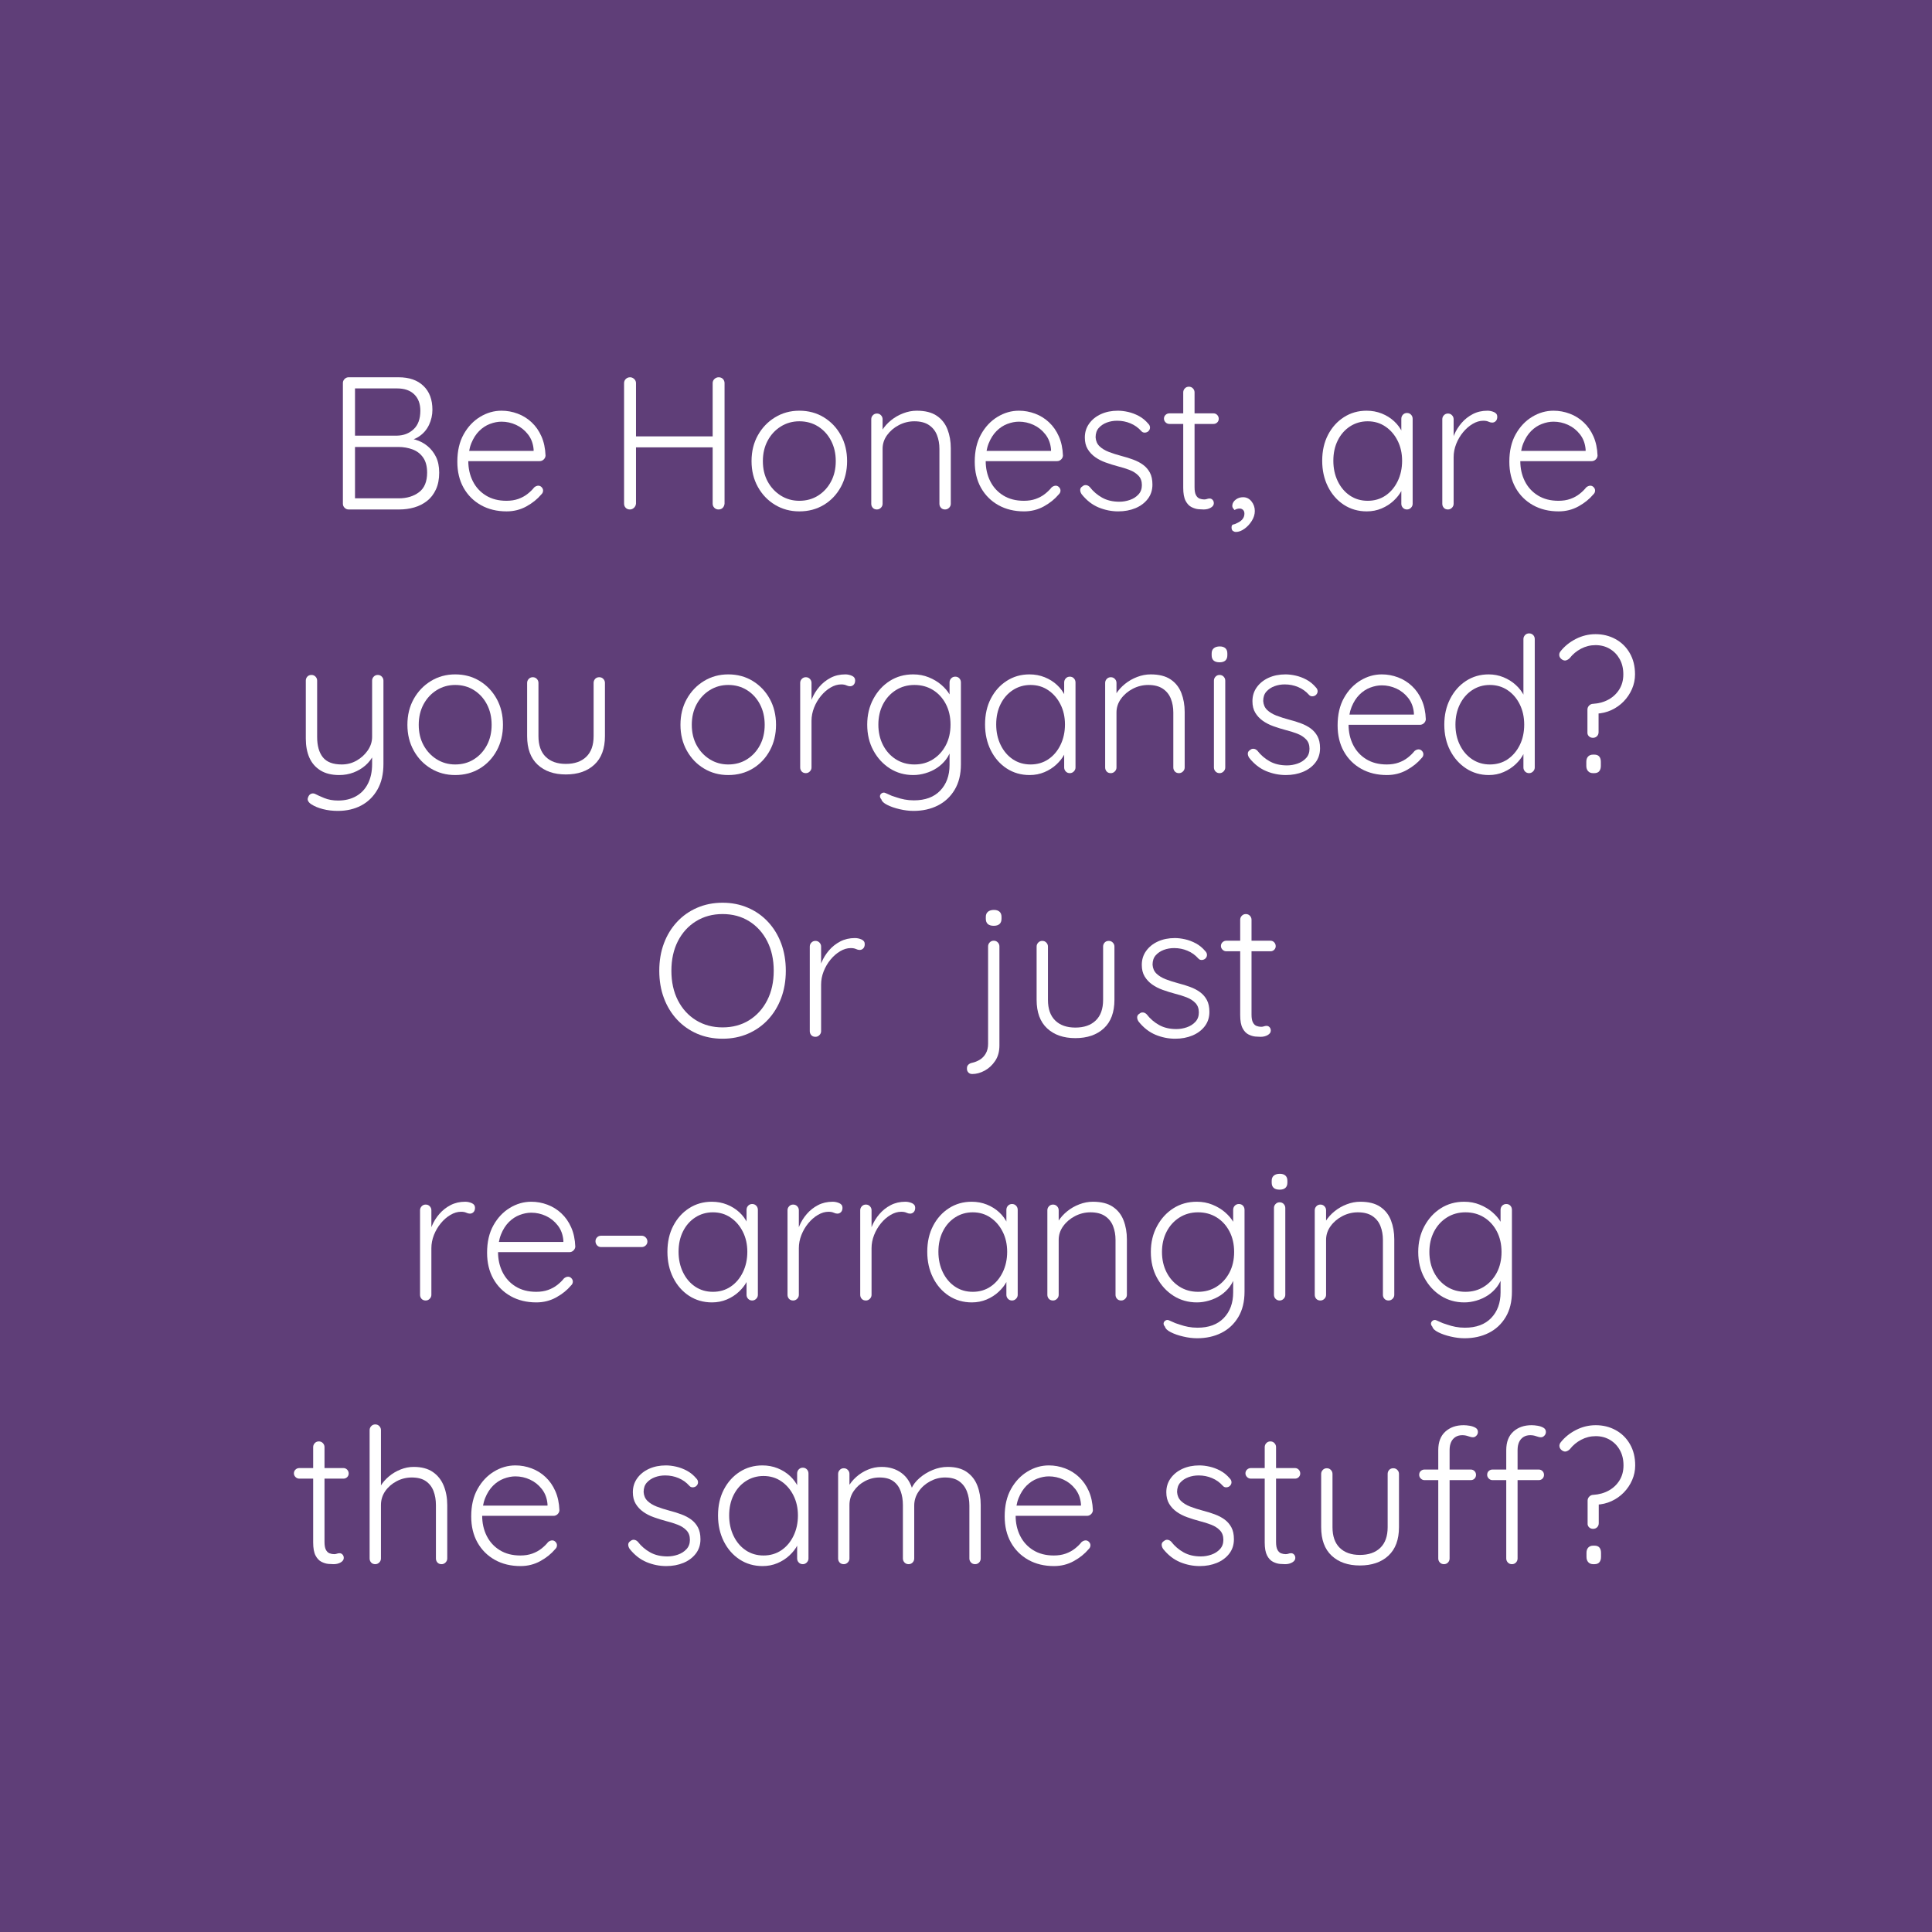 <svg xmlns="http://www.w3.org/2000/svg" xmlns:xlink="http://www.w3.org/1999/xlink" width="1080" zoomAndPan="magnify" viewBox="0 0 810 810" height="1080" preserveAspectRatio="xMidYMid meet" version="1.0"><defs><g/></defs><rect x="-81" width="972" fill="#ffffff" y="-81" height="972" fill-opacity="1"/><rect x="-81" width="972" fill="#5f3e78" y="-81" height="972" fill-opacity="1"/><g fill="#ffffff" fill-opacity="1"><g transform="translate(136.323, 213.598)"><g><path d="M 30.797 -55.422 C 35.234 -55.422 38.703 -54.219 41.203 -51.812 C 43.711 -49.414 44.969 -46.078 44.969 -41.797 C 44.969 -39.586 44.492 -37.477 43.547 -35.469 C 42.598 -33.457 41.195 -31.832 39.344 -30.594 C 37.5 -29.352 35.203 -28.656 32.453 -28.5 L 32.141 -30.078 C 34.098 -30.078 36.008 -29.801 37.875 -29.25 C 39.75 -28.695 41.426 -27.812 42.906 -26.594 C 44.383 -25.383 45.57 -23.867 46.469 -22.047 C 47.363 -20.223 47.812 -18.02 47.812 -15.438 C 47.812 -12.695 47.348 -10.336 46.422 -8.359 C 45.504 -6.379 44.266 -4.781 42.703 -3.562 C 41.148 -2.344 39.367 -1.441 37.359 -0.859 C 35.359 -0.285 33.273 0 31.109 0 L 9.812 0 C 9.188 0 8.633 -0.234 8.156 -0.703 C 7.676 -1.18 7.438 -1.738 7.438 -2.375 L 7.438 -53.047 C 7.438 -53.68 7.676 -54.234 8.156 -54.703 C 8.633 -55.18 9.188 -55.422 9.812 -55.422 Z M 30.172 -50.75 L 11.562 -50.75 L 12.516 -52.172 L 12.516 -29.766 L 11.641 -30.953 L 30.172 -30.953 C 32.91 -31.004 35.219 -31.898 37.094 -33.641 C 38.969 -35.391 39.906 -37.977 39.906 -41.406 C 39.906 -44.312 39.055 -46.594 37.359 -48.25 C 35.672 -49.914 33.273 -50.75 30.172 -50.75 Z M 30.719 -26.203 L 12.109 -26.203 L 12.516 -26.688 L 12.516 -3.953 L 12.031 -4.672 L 30.875 -4.672 C 34.25 -4.672 37.07 -5.523 39.344 -7.234 C 41.613 -8.953 42.75 -11.688 42.75 -15.438 C 42.75 -18.07 42.191 -20.18 41.078 -21.766 C 39.973 -23.348 38.5 -24.484 36.656 -25.172 C 34.812 -25.859 32.832 -26.203 30.719 -26.203 Z M 30.719 -26.203 "/></g></g></g><g fill="#ffffff" fill-opacity="1"><g transform="translate(187.863, 213.598)"><g><path d="M 24.547 0.797 C 20.484 0.797 16.895 -0.07 13.781 -1.812 C 10.664 -3.562 8.234 -5.992 6.484 -9.109 C 4.742 -12.223 3.875 -15.863 3.875 -20.031 C 3.875 -24.52 4.758 -28.348 6.531 -31.516 C 8.301 -34.68 10.598 -37.117 13.422 -38.828 C 16.242 -40.547 19.238 -41.406 22.406 -41.406 C 24.727 -41.406 26.984 -40.992 29.172 -40.172 C 31.359 -39.359 33.312 -38.145 35.031 -36.531 C 36.75 -34.926 38.117 -32.961 39.141 -30.641 C 40.172 -28.316 40.742 -25.625 40.859 -22.562 C 40.805 -21.926 40.539 -21.383 40.062 -20.938 C 39.582 -20.488 39.023 -20.266 38.391 -20.266 L 6.656 -20.266 L 5.703 -24.547 L 36.891 -24.547 L 35.859 -23.594 L 35.859 -25.172 C 35.648 -27.648 34.859 -29.758 33.484 -31.5 C 32.117 -33.25 30.457 -34.57 28.5 -35.469 C 26.551 -36.363 24.52 -36.812 22.406 -36.812 C 20.82 -36.812 19.195 -36.492 17.531 -35.859 C 15.875 -35.234 14.367 -34.242 13.016 -32.891 C 11.672 -31.547 10.578 -29.832 9.734 -27.75 C 8.891 -25.664 8.469 -23.195 8.469 -20.344 C 8.469 -17.227 9.098 -14.406 10.359 -11.875 C 11.629 -9.344 13.461 -7.336 15.859 -5.859 C 18.266 -4.379 21.133 -3.641 24.469 -3.641 C 26.312 -3.641 27.973 -3.898 29.453 -4.422 C 30.93 -4.953 32.223 -5.656 33.328 -6.531 C 34.441 -7.406 35.367 -8.316 36.109 -9.266 C 36.68 -9.734 37.258 -9.969 37.844 -9.969 C 38.375 -9.969 38.836 -9.754 39.234 -9.328 C 39.629 -8.91 39.828 -8.441 39.828 -7.922 C 39.828 -7.285 39.562 -6.727 39.031 -6.25 C 37.445 -4.352 35.391 -2.703 32.859 -1.297 C 30.328 0.098 27.555 0.797 24.547 0.797 Z M 24.547 0.797 "/></g></g></g><g fill="#ffffff" fill-opacity="1"><g transform="translate(232.595, 213.598)"><g/></g></g><g fill="#ffffff" fill-opacity="1"><g transform="translate(254.208, 213.598)"><g><path d="M 9.969 -55.422 C 10.602 -55.422 11.172 -55.18 11.672 -54.703 C 12.18 -54.234 12.438 -53.656 12.438 -52.969 L 12.438 -2.453 C 12.375 -1.766 12.094 -1.18 11.594 -0.703 C 11.094 -0.234 10.523 0 9.891 0 C 9.148 0 8.555 -0.234 8.109 -0.703 C 7.66 -1.18 7.438 -1.766 7.438 -2.453 L 7.438 -52.969 C 7.438 -53.656 7.676 -54.234 8.156 -54.703 C 8.633 -55.18 9.238 -55.422 9.969 -55.422 Z M 47.109 -55.422 C 47.848 -55.422 48.441 -55.18 48.891 -54.703 C 49.336 -54.234 49.562 -53.656 49.562 -52.969 L 49.562 -2.453 C 49.508 -1.766 49.258 -1.18 48.812 -0.703 C 48.363 -0.234 47.77 0 47.031 0 C 46.344 0 45.758 -0.234 45.281 -0.703 C 44.812 -1.18 44.578 -1.766 44.578 -2.453 L 44.578 -52.969 C 44.578 -53.656 44.828 -54.234 45.328 -54.703 C 45.828 -55.18 46.422 -55.422 47.109 -55.422 Z M 9.578 -30.641 L 47.188 -30.641 L 47.109 -26.047 L 9.266 -26.047 Z M 9.578 -30.641 "/></g></g></g><g fill="#ffffff" fill-opacity="1"><g transform="translate(311.211, 213.598)"><g><path d="M 43.938 -20.266 C 43.938 -16.254 43.066 -12.648 41.328 -9.453 C 39.586 -6.266 37.211 -3.758 34.203 -1.938 C 31.191 -0.113 27.758 0.797 23.906 0.797 C 20.156 0.797 16.766 -0.113 13.734 -1.938 C 10.703 -3.758 8.301 -6.266 6.531 -9.453 C 4.758 -12.648 3.875 -16.254 3.875 -20.266 C 3.875 -24.328 4.758 -27.941 6.531 -31.109 C 8.301 -34.273 10.703 -36.781 13.734 -38.625 C 16.766 -40.477 20.156 -41.406 23.906 -41.406 C 27.758 -41.406 31.191 -40.477 34.203 -38.625 C 37.211 -36.781 39.586 -34.273 41.328 -31.109 C 43.066 -27.941 43.938 -24.328 43.938 -20.266 Z M 39.188 -20.266 C 39.188 -23.484 38.523 -26.348 37.203 -28.859 C 35.891 -31.367 34.082 -33.348 31.781 -34.797 C 29.488 -36.242 26.863 -36.969 23.906 -36.969 C 21.062 -36.969 18.477 -36.242 16.156 -34.797 C 13.832 -33.348 11.992 -31.367 10.641 -28.859 C 9.297 -26.348 8.625 -23.484 8.625 -20.266 C 8.625 -17.047 9.297 -14.195 10.641 -11.719 C 11.992 -9.238 13.832 -7.27 16.156 -5.812 C 18.477 -4.363 21.062 -3.641 23.906 -3.641 C 26.863 -3.641 29.488 -4.363 31.781 -5.812 C 34.082 -7.27 35.891 -9.238 37.203 -11.719 C 38.523 -14.195 39.188 -17.047 39.188 -20.266 Z M 39.188 -20.266 "/></g></g></g><g fill="#ffffff" fill-opacity="1"><g transform="translate(359.03, 213.598)"><g><path d="M 25.328 -41.406 C 28.816 -41.406 31.602 -40.703 33.688 -39.297 C 35.77 -37.898 37.273 -36 38.203 -33.594 C 39.129 -31.195 39.594 -28.551 39.594 -25.656 L 39.594 -2.375 C 39.594 -1.738 39.352 -1.18 38.875 -0.703 C 38.395 -0.234 37.836 0 37.203 0 C 36.473 0 35.895 -0.234 35.469 -0.703 C 35.039 -1.18 34.828 -1.738 34.828 -2.375 L 34.828 -25.422 C 34.828 -27.523 34.484 -29.445 33.797 -31.188 C 33.117 -32.938 32 -34.336 30.438 -35.391 C 28.883 -36.441 26.844 -36.969 24.312 -36.969 C 22.039 -36.969 19.891 -36.441 17.859 -35.391 C 15.828 -34.336 14.176 -32.938 12.906 -31.188 C 11.633 -29.445 11 -27.523 11 -25.422 L 11 -2.375 C 11 -1.738 10.758 -1.18 10.281 -0.703 C 9.812 -0.234 9.258 0 8.625 0 C 7.883 0 7.301 -0.234 6.875 -0.703 C 6.457 -1.18 6.25 -1.738 6.25 -2.375 L 6.25 -37.844 C 6.25 -38.477 6.473 -39.031 6.922 -39.5 C 7.367 -39.977 7.938 -40.219 8.625 -40.219 C 9.312 -40.219 9.879 -39.977 10.328 -39.5 C 10.773 -39.031 11 -38.477 11 -37.844 L 11 -31.188 L 9.188 -28.344 C 9.289 -30.031 9.828 -31.648 10.797 -33.203 C 11.773 -34.766 13.031 -36.164 14.562 -37.406 C 16.094 -38.645 17.797 -39.617 19.672 -40.328 C 21.547 -41.047 23.43 -41.406 25.328 -41.406 Z M 25.328 -41.406 "/></g></g></g><g fill="#ffffff" fill-opacity="1"><g transform="translate(404.79, 213.598)"><g><path d="M 24.547 0.797 C 20.484 0.797 16.895 -0.07 13.781 -1.812 C 10.664 -3.562 8.234 -5.992 6.484 -9.109 C 4.742 -12.223 3.875 -15.863 3.875 -20.031 C 3.875 -24.52 4.758 -28.348 6.531 -31.516 C 8.301 -34.68 10.598 -37.117 13.422 -38.828 C 16.242 -40.547 19.238 -41.406 22.406 -41.406 C 24.727 -41.406 26.984 -40.992 29.172 -40.172 C 31.359 -39.359 33.312 -38.145 35.031 -36.531 C 36.75 -34.926 38.117 -32.961 39.141 -30.641 C 40.172 -28.316 40.742 -25.625 40.859 -22.562 C 40.805 -21.926 40.539 -21.383 40.062 -20.938 C 39.582 -20.488 39.023 -20.266 38.391 -20.266 L 6.656 -20.266 L 5.703 -24.547 L 36.891 -24.547 L 35.859 -23.594 L 35.859 -25.172 C 35.648 -27.648 34.859 -29.758 33.484 -31.5 C 32.117 -33.25 30.457 -34.57 28.5 -35.469 C 26.551 -36.363 24.52 -36.812 22.406 -36.812 C 20.82 -36.812 19.195 -36.492 17.531 -35.859 C 15.875 -35.234 14.367 -34.242 13.016 -32.891 C 11.672 -31.547 10.578 -29.832 9.734 -27.75 C 8.891 -25.664 8.469 -23.195 8.469 -20.344 C 8.469 -17.227 9.098 -14.406 10.359 -11.875 C 11.629 -9.344 13.461 -7.336 15.859 -5.859 C 18.266 -4.379 21.133 -3.641 24.469 -3.641 C 26.312 -3.641 27.973 -3.898 29.453 -4.422 C 30.93 -4.953 32.223 -5.656 33.328 -6.531 C 34.441 -7.406 35.367 -8.316 36.109 -9.266 C 36.68 -9.734 37.258 -9.969 37.844 -9.969 C 38.375 -9.969 38.836 -9.754 39.234 -9.328 C 39.629 -8.91 39.828 -8.441 39.828 -7.922 C 39.828 -7.285 39.562 -6.727 39.031 -6.25 C 37.445 -4.352 35.391 -2.703 32.859 -1.297 C 30.328 0.098 27.555 0.797 24.547 0.797 Z M 24.547 0.797 "/></g></g></g><g fill="#ffffff" fill-opacity="1"><g transform="translate(449.522, 213.598)"><g><path d="M 3.953 -6.406 C 3.535 -7.039 3.336 -7.66 3.359 -8.266 C 3.391 -8.879 3.723 -9.367 4.359 -9.734 C 4.773 -10.109 5.258 -10.27 5.812 -10.219 C 6.375 -10.164 6.891 -9.898 7.359 -9.422 C 8.785 -7.578 10.516 -6.086 12.547 -4.953 C 14.578 -3.816 16.992 -3.25 19.797 -3.25 C 21.273 -3.25 22.738 -3.5 24.188 -4 C 25.633 -4.5 26.832 -5.266 27.781 -6.297 C 28.738 -7.328 29.219 -8.633 29.219 -10.219 C 29.219 -11.852 28.738 -13.172 27.781 -14.172 C 26.832 -15.172 25.602 -15.961 24.094 -16.547 C 22.594 -17.129 21 -17.629 19.312 -18.047 C 17.52 -18.523 15.781 -19.066 14.094 -19.672 C 12.406 -20.273 10.91 -21.039 9.609 -21.969 C 8.316 -22.895 7.273 -24.016 6.484 -25.328 C 5.691 -26.648 5.297 -28.266 5.297 -30.172 C 5.297 -32.379 5.906 -34.328 7.125 -36.016 C 8.344 -37.711 9.992 -39.035 12.078 -39.984 C 14.16 -40.93 16.52 -41.406 19.156 -41.406 C 20.477 -41.406 21.906 -41.234 23.438 -40.891 C 24.969 -40.547 26.473 -39.977 27.953 -39.188 C 29.43 -38.395 30.75 -37.312 31.906 -35.938 C 32.383 -35.469 32.625 -34.926 32.625 -34.312 C 32.625 -33.707 32.359 -33.172 31.828 -32.703 C 31.398 -32.379 30.91 -32.219 30.359 -32.219 C 29.805 -32.219 29.348 -32.43 28.984 -32.859 C 27.711 -34.285 26.203 -35.363 24.453 -36.094 C 22.711 -36.832 20.844 -37.203 18.844 -37.203 C 17.312 -37.203 15.875 -36.953 14.531 -36.453 C 13.188 -35.953 12.062 -35.203 11.156 -34.203 C 10.258 -33.203 9.812 -31.883 9.812 -30.25 C 9.914 -28.719 10.457 -27.473 11.438 -26.516 C 12.414 -25.566 13.707 -24.773 15.312 -24.141 C 16.926 -23.516 18.738 -22.938 20.75 -22.406 C 22.438 -21.977 24.055 -21.473 25.609 -20.891 C 27.172 -20.316 28.547 -19.594 29.734 -18.719 C 30.922 -17.852 31.867 -16.758 32.578 -15.438 C 33.285 -14.113 33.641 -12.453 33.641 -10.453 C 33.641 -8.129 32.992 -6.125 31.703 -4.438 C 30.41 -2.75 28.68 -1.453 26.516 -0.547 C 24.359 0.348 21.957 0.797 19.312 0.797 C 16.469 0.797 13.711 0.242 11.047 -0.859 C 8.379 -1.973 6.016 -3.82 3.953 -6.406 Z M 3.953 -6.406 "/></g></g></g><g fill="#ffffff" fill-opacity="1"><g transform="translate(486.652, 213.598)"><g><path d="M 3.641 -40.297 L 22.094 -40.297 C 22.719 -40.297 23.242 -40.07 23.672 -39.625 C 24.098 -39.176 24.312 -38.633 24.312 -38 C 24.312 -37.414 24.098 -36.91 23.672 -36.484 C 23.242 -36.066 22.719 -35.859 22.094 -35.859 L 3.641 -35.859 C 3.004 -35.859 2.461 -36.082 2.016 -36.531 C 1.566 -36.977 1.344 -37.492 1.344 -38.078 C 1.344 -38.711 1.566 -39.238 2.016 -39.656 C 2.461 -40.082 3.004 -40.297 3.641 -40.297 Z M 11.797 -51.469 C 12.484 -51.469 13.051 -51.227 13.5 -50.75 C 13.945 -50.27 14.172 -49.719 14.172 -49.094 L 14.172 -9.344 C 14.172 -7.863 14.367 -6.754 14.766 -6.016 C 15.16 -5.273 15.676 -4.785 16.312 -4.547 C 16.945 -4.316 17.578 -4.203 18.203 -4.203 C 18.629 -4.203 19.016 -4.266 19.359 -4.391 C 19.703 -4.523 20.082 -4.594 20.5 -4.594 C 20.977 -4.594 21.391 -4.406 21.734 -4.031 C 22.078 -3.664 22.25 -3.191 22.25 -2.609 C 22.25 -1.867 21.828 -1.25 20.984 -0.75 C 20.141 -0.25 19.133 0 17.969 0 C 17.5 0 16.785 -0.035 15.828 -0.109 C 14.879 -0.191 13.906 -0.484 12.906 -0.984 C 11.906 -1.484 11.07 -2.367 10.406 -3.641 C 9.75 -4.91 9.422 -6.734 9.422 -9.109 L 9.422 -49.094 C 9.422 -49.719 9.645 -50.27 10.094 -50.75 C 10.539 -51.227 11.109 -51.469 11.797 -51.469 Z M 11.797 -51.469 "/></g></g></g><g fill="#ffffff" fill-opacity="1"><g transform="translate(513.491, 213.598)"><g><path d="M 12.594 0.641 C 12.594 2.055 12.172 3.438 11.328 4.781 C 10.484 6.133 9.453 7.242 8.234 8.109 C 7.016 8.984 5.828 9.422 4.672 9.422 C 4.242 9.422 3.832 9.285 3.438 9.016 C 3.039 8.754 2.844 8.254 2.844 7.516 C 2.844 6.773 3.094 6.363 3.594 6.281 C 4.102 6.207 4.727 5.961 5.469 5.547 C 6.363 5.117 7.047 4.586 7.516 3.953 C 7.992 3.328 8.234 2.586 8.234 1.734 C 8.234 1.055 8.035 0.531 7.641 0.156 C 7.242 -0.207 6.781 -0.391 6.25 -0.391 C 5.883 -0.391 5.516 -0.336 5.141 -0.234 C 4.773 -0.129 4.43 0.023 4.109 0.234 C 3.848 -0.023 3.613 -0.312 3.406 -0.625 C 3.195 -0.945 3.117 -1.348 3.172 -1.828 C 3.273 -2.723 3.758 -3.5 4.625 -4.156 C 5.5 -4.812 6.516 -5.141 7.672 -5.141 C 9.098 -5.141 10.273 -4.555 11.203 -3.391 C 12.129 -2.234 12.594 -0.891 12.594 0.641 Z M 12.594 0.641 "/></g></g></g><g fill="#ffffff" fill-opacity="1"><g transform="translate(528.85, 213.598)"><g/></g></g><g fill="#ffffff" fill-opacity="1"><g transform="translate(550.464, 213.598)"><g><path d="M 39.422 -40.453 C 40.109 -40.453 40.676 -40.211 41.125 -39.734 C 41.57 -39.266 41.797 -38.688 41.797 -38 L 41.797 -2.375 C 41.797 -1.738 41.555 -1.18 41.078 -0.703 C 40.609 -0.234 40.055 0 39.422 0 C 38.734 0 38.164 -0.234 37.719 -0.703 C 37.27 -1.18 37.047 -1.738 37.047 -2.375 L 37.047 -11.797 L 38.391 -12.438 C 38.391 -10.957 37.977 -9.453 37.156 -7.922 C 36.344 -6.391 35.223 -4.961 33.797 -3.641 C 32.379 -2.316 30.707 -1.242 28.781 -0.422 C 26.852 0.391 24.781 0.797 22.562 0.797 C 18.977 0.797 15.77 -0.125 12.938 -1.969 C 10.113 -3.82 7.895 -6.359 6.281 -9.578 C 4.676 -12.797 3.875 -16.41 3.875 -20.422 C 3.875 -24.547 4.691 -28.176 6.328 -31.312 C 7.961 -34.445 10.18 -36.91 12.984 -38.703 C 15.785 -40.504 18.953 -41.406 22.484 -41.406 C 24.754 -41.406 26.879 -41.008 28.859 -40.219 C 30.836 -39.426 32.566 -38.344 34.047 -36.969 C 35.523 -35.602 36.672 -34.035 37.484 -32.266 C 38.305 -30.492 38.719 -28.66 38.719 -26.766 L 37.047 -27.953 L 37.047 -38 C 37.047 -38.688 37.27 -39.266 37.719 -39.734 C 38.164 -40.211 38.734 -40.453 39.422 -40.453 Z M 22.953 -3.641 C 25.754 -3.641 28.234 -4.363 30.391 -5.812 C 32.555 -7.27 34.258 -9.273 35.5 -11.828 C 36.75 -14.391 37.375 -17.254 37.375 -20.422 C 37.375 -23.535 36.75 -26.332 35.5 -28.812 C 34.258 -31.301 32.555 -33.281 30.391 -34.75 C 28.234 -36.227 25.754 -36.969 22.953 -36.969 C 20.211 -36.969 17.742 -36.254 15.547 -34.828 C 13.359 -33.41 11.645 -31.457 10.406 -28.969 C 9.164 -26.488 8.547 -23.641 8.547 -20.422 C 8.547 -17.254 9.164 -14.391 10.406 -11.828 C 11.645 -9.273 13.348 -7.27 15.516 -5.812 C 17.68 -4.363 20.16 -3.641 22.953 -3.641 Z M 22.953 -3.641 "/></g></g></g><g fill="#ffffff" fill-opacity="1"><g transform="translate(598.441, 213.598)"><g><path d="M 8.625 0 C 7.883 0 7.301 -0.234 6.875 -0.703 C 6.457 -1.18 6.25 -1.738 6.25 -2.375 L 6.25 -37.844 C 6.25 -38.477 6.473 -39.031 6.922 -39.5 C 7.367 -39.977 7.938 -40.219 8.625 -40.219 C 9.312 -40.219 9.879 -39.977 10.328 -39.5 C 10.773 -39.031 11 -38.477 11 -37.844 L 11 -25.969 L 9.812 -25.734 C 9.977 -27.578 10.441 -29.41 11.203 -31.234 C 11.961 -33.055 13.004 -34.734 14.328 -36.266 C 15.648 -37.797 17.219 -39.035 19.031 -39.984 C 20.852 -40.93 22.898 -41.406 25.172 -41.406 C 26.129 -41.406 27.055 -41.207 27.953 -40.812 C 28.848 -40.414 29.297 -39.77 29.297 -38.875 C 29.297 -38.082 29.082 -37.473 28.656 -37.047 C 28.238 -36.629 27.738 -36.422 27.156 -36.422 C 26.676 -36.422 26.16 -36.551 25.609 -36.812 C 25.055 -37.07 24.332 -37.203 23.438 -37.203 C 21.957 -37.203 20.477 -36.766 19 -35.891 C 17.52 -35.023 16.172 -33.852 14.953 -32.375 C 13.742 -30.906 12.781 -29.258 12.062 -27.438 C 11.352 -25.613 11 -23.781 11 -21.938 L 11 -2.375 C 11 -1.738 10.758 -1.18 10.281 -0.703 C 9.812 -0.234 9.258 0 8.625 0 Z M 8.625 0 "/></g></g></g><g fill="#ffffff" fill-opacity="1"><g transform="translate(628.922, 213.598)"><g><path d="M 24.547 0.797 C 20.484 0.797 16.895 -0.07 13.781 -1.812 C 10.664 -3.562 8.234 -5.992 6.484 -9.109 C 4.742 -12.223 3.875 -15.863 3.875 -20.031 C 3.875 -24.52 4.758 -28.348 6.531 -31.516 C 8.301 -34.68 10.598 -37.117 13.422 -38.828 C 16.242 -40.547 19.238 -41.406 22.406 -41.406 C 24.727 -41.406 26.984 -40.992 29.172 -40.172 C 31.359 -39.359 33.312 -38.145 35.031 -36.531 C 36.75 -34.926 38.117 -32.961 39.141 -30.641 C 40.172 -28.316 40.742 -25.625 40.859 -22.562 C 40.805 -21.926 40.539 -21.383 40.062 -20.938 C 39.582 -20.488 39.023 -20.266 38.391 -20.266 L 6.656 -20.266 L 5.703 -24.547 L 36.891 -24.547 L 35.859 -23.594 L 35.859 -25.172 C 35.648 -27.648 34.859 -29.758 33.484 -31.5 C 32.117 -33.25 30.457 -34.57 28.5 -35.469 C 26.551 -36.363 24.52 -36.812 22.406 -36.812 C 20.82 -36.812 19.195 -36.492 17.531 -35.859 C 15.875 -35.234 14.367 -34.242 13.016 -32.891 C 11.672 -31.547 10.578 -29.832 9.734 -27.75 C 8.891 -25.664 8.469 -23.195 8.469 -20.344 C 8.469 -17.227 9.098 -14.406 10.359 -11.875 C 11.629 -9.344 13.461 -7.336 15.859 -5.859 C 18.266 -4.379 21.133 -3.641 24.469 -3.641 C 26.312 -3.641 27.973 -3.898 29.453 -4.422 C 30.93 -4.953 32.223 -5.656 33.328 -6.531 C 34.441 -7.406 35.367 -8.316 36.109 -9.266 C 36.68 -9.734 37.258 -9.969 37.844 -9.969 C 38.375 -9.969 38.836 -9.754 39.234 -9.328 C 39.629 -8.91 39.828 -8.441 39.828 -7.922 C 39.828 -7.285 39.562 -6.727 39.031 -6.25 C 37.445 -4.352 35.391 -2.703 32.859 -1.297 C 30.328 0.098 27.555 0.797 24.547 0.797 Z M 24.547 0.797 "/></g></g></g><g fill="#ffffff" fill-opacity="1"><g transform="translate(121.963, 324.145)"><g><path d="M 36.422 -41.172 C 37.109 -41.172 37.676 -40.93 38.125 -40.453 C 38.57 -39.984 38.797 -39.43 38.797 -38.797 L 38.797 -3.875 C 38.797 0.395 37.953 3.992 36.266 6.922 C 34.578 9.859 32.305 12.078 29.453 13.578 C 26.598 15.078 23.352 15.828 19.719 15.828 C 17.445 15.828 15.348 15.578 13.422 15.078 C 11.492 14.578 9.922 13.93 8.703 13.141 C 8.078 12.773 7.602 12.328 7.281 11.797 C 6.969 11.266 6.941 10.711 7.203 10.141 C 7.461 9.398 7.867 8.91 8.422 8.672 C 8.984 8.43 9.555 8.441 10.141 8.703 C 11.035 9.18 12.328 9.766 14.016 10.453 C 15.703 11.141 17.629 11.484 19.797 11.484 C 22.691 11.484 25.207 10.875 27.344 9.656 C 29.488 8.445 31.141 6.691 32.297 4.391 C 33.461 2.098 34.047 -0.629 34.047 -3.797 L 34.047 -9.5 L 34.594 -7.594 C 33.801 -5.957 32.68 -4.504 31.234 -3.234 C 29.785 -1.973 28.125 -0.984 26.25 -0.266 C 24.375 0.441 22.379 0.797 20.266 0.797 C 17.098 0.797 14.473 0.148 12.391 -1.141 C 10.305 -2.441 8.758 -4.223 7.75 -6.484 C 6.75 -8.754 6.25 -11.422 6.25 -14.484 L 6.25 -38.797 C 6.25 -39.43 6.457 -39.984 6.875 -40.453 C 7.301 -40.93 7.883 -41.172 8.625 -41.172 C 9.312 -41.172 9.879 -40.93 10.328 -40.453 C 10.773 -39.984 11 -39.43 11 -38.797 L 11 -15.203 C 11 -11.504 11.801 -8.648 13.406 -6.641 C 15.02 -4.641 17.648 -3.641 21.297 -3.641 C 23.566 -3.641 25.648 -4.18 27.547 -5.266 C 29.453 -6.348 31.008 -7.77 32.219 -9.531 C 33.438 -11.301 34.047 -13.191 34.047 -15.203 L 34.047 -38.797 C 34.047 -39.43 34.27 -39.984 34.719 -40.453 C 35.164 -40.93 35.734 -41.172 36.422 -41.172 Z M 36.422 -41.172 "/></g></g></g><g fill="#ffffff" fill-opacity="1"><g transform="translate(166.931, 324.145)"><g><path d="M 43.938 -20.266 C 43.938 -16.254 43.066 -12.648 41.328 -9.453 C 39.586 -6.266 37.211 -3.758 34.203 -1.938 C 31.191 -0.113 27.758 0.797 23.906 0.797 C 20.156 0.797 16.766 -0.113 13.734 -1.938 C 10.703 -3.758 8.301 -6.266 6.531 -9.453 C 4.758 -12.648 3.875 -16.254 3.875 -20.266 C 3.875 -24.328 4.758 -27.941 6.531 -31.109 C 8.301 -34.273 10.703 -36.781 13.734 -38.625 C 16.766 -40.477 20.156 -41.406 23.906 -41.406 C 27.758 -41.406 31.191 -40.477 34.203 -38.625 C 37.211 -36.781 39.586 -34.273 41.328 -31.109 C 43.066 -27.941 43.938 -24.328 43.938 -20.266 Z M 39.188 -20.266 C 39.188 -23.484 38.523 -26.348 37.203 -28.859 C 35.891 -31.367 34.082 -33.348 31.781 -34.797 C 29.488 -36.242 26.863 -36.969 23.906 -36.969 C 21.062 -36.969 18.477 -36.242 16.156 -34.797 C 13.832 -33.348 11.992 -31.367 10.641 -28.859 C 9.297 -26.348 8.625 -23.484 8.625 -20.266 C 8.625 -17.047 9.297 -14.195 10.641 -11.719 C 11.992 -9.238 13.832 -7.27 16.156 -5.812 C 18.477 -4.363 21.062 -3.641 23.906 -3.641 C 26.863 -3.641 29.488 -4.363 31.781 -5.812 C 34.082 -7.27 35.891 -9.238 37.203 -11.719 C 38.523 -14.195 39.188 -17.047 39.188 -20.266 Z M 39.188 -20.266 "/></g></g></g><g fill="#ffffff" fill-opacity="1"><g transform="translate(214.75, 324.145)"><g><path d="M 36.5 -40.219 C 37.188 -40.219 37.754 -39.977 38.203 -39.5 C 38.648 -39.031 38.875 -38.477 38.875 -37.844 L 38.875 -15.516 C 38.875 -10.285 37.395 -6.301 34.438 -3.562 C 31.477 -0.82 27.492 0.547 22.484 0.547 C 17.523 0.547 13.578 -0.82 10.641 -3.562 C 7.711 -6.301 6.25 -10.285 6.25 -15.516 L 6.25 -37.844 C 6.25 -38.477 6.473 -39.031 6.922 -39.5 C 7.367 -39.977 7.938 -40.219 8.625 -40.219 C 9.312 -40.219 9.879 -39.977 10.328 -39.5 C 10.773 -39.031 11 -38.477 11 -37.844 L 11 -15.516 C 11 -11.711 12.016 -8.82 14.047 -6.844 C 16.078 -4.863 18.891 -3.875 22.484 -3.875 C 26.129 -3.875 28.977 -4.863 31.031 -6.844 C 33.094 -8.82 34.125 -11.711 34.125 -15.516 L 34.125 -37.844 C 34.125 -38.477 34.332 -39.031 34.75 -39.5 C 35.176 -39.977 35.758 -40.219 36.5 -40.219 Z M 36.5 -40.219 "/></g></g></g><g fill="#ffffff" fill-opacity="1"><g transform="translate(259.798, 324.145)"><g/></g></g><g fill="#ffffff" fill-opacity="1"><g transform="translate(281.412, 324.145)"><g><path d="M 43.938 -20.266 C 43.938 -16.254 43.066 -12.648 41.328 -9.453 C 39.586 -6.266 37.211 -3.758 34.203 -1.938 C 31.191 -0.113 27.758 0.797 23.906 0.797 C 20.156 0.797 16.766 -0.113 13.734 -1.938 C 10.703 -3.758 8.301 -6.266 6.531 -9.453 C 4.758 -12.648 3.875 -16.254 3.875 -20.266 C 3.875 -24.328 4.758 -27.941 6.531 -31.109 C 8.301 -34.273 10.703 -36.781 13.734 -38.625 C 16.766 -40.477 20.156 -41.406 23.906 -41.406 C 27.758 -41.406 31.191 -40.477 34.203 -38.625 C 37.211 -36.781 39.586 -34.273 41.328 -31.109 C 43.066 -27.941 43.938 -24.328 43.938 -20.266 Z M 39.188 -20.266 C 39.188 -23.484 38.523 -26.348 37.203 -28.859 C 35.891 -31.367 34.082 -33.348 31.781 -34.797 C 29.488 -36.242 26.863 -36.969 23.906 -36.969 C 21.062 -36.969 18.477 -36.242 16.156 -34.797 C 13.832 -33.348 11.992 -31.367 10.641 -28.859 C 9.297 -26.348 8.625 -23.484 8.625 -20.266 C 8.625 -17.047 9.297 -14.195 10.641 -11.719 C 11.992 -9.238 13.832 -7.27 16.156 -5.812 C 18.477 -4.363 21.062 -3.641 23.906 -3.641 C 26.863 -3.641 29.488 -4.363 31.781 -5.812 C 34.082 -7.27 35.891 -9.238 37.203 -11.719 C 38.523 -14.195 39.188 -17.047 39.188 -20.266 Z M 39.188 -20.266 "/></g></g></g><g fill="#ffffff" fill-opacity="1"><g transform="translate(329.231, 324.145)"><g><path d="M 8.625 0 C 7.883 0 7.301 -0.234 6.875 -0.703 C 6.457 -1.18 6.25 -1.738 6.25 -2.375 L 6.25 -37.844 C 6.25 -38.477 6.473 -39.031 6.922 -39.5 C 7.367 -39.977 7.938 -40.219 8.625 -40.219 C 9.312 -40.219 9.879 -39.977 10.328 -39.5 C 10.773 -39.031 11 -38.477 11 -37.844 L 11 -25.969 L 9.812 -25.734 C 9.977 -27.578 10.441 -29.41 11.203 -31.234 C 11.961 -33.055 13.004 -34.734 14.328 -36.266 C 15.648 -37.797 17.219 -39.035 19.031 -39.984 C 20.852 -40.93 22.898 -41.406 25.172 -41.406 C 26.129 -41.406 27.055 -41.207 27.953 -40.812 C 28.848 -40.414 29.297 -39.77 29.297 -38.875 C 29.297 -38.082 29.082 -37.473 28.656 -37.047 C 28.238 -36.629 27.738 -36.422 27.156 -36.422 C 26.676 -36.422 26.16 -36.551 25.609 -36.812 C 25.055 -37.07 24.332 -37.203 23.438 -37.203 C 21.957 -37.203 20.477 -36.766 19 -35.891 C 17.52 -35.023 16.172 -33.852 14.953 -32.375 C 13.742 -30.906 12.781 -29.258 12.062 -27.438 C 11.352 -25.613 11 -23.781 11 -21.938 L 11 -2.375 C 11 -1.738 10.758 -1.18 10.281 -0.703 C 9.812 -0.234 9.258 0 8.625 0 Z M 8.625 0 "/></g></g></g><g fill="#ffffff" fill-opacity="1"><g transform="translate(359.711, 324.145)"><g><path d="M 23.125 -41.406 C 25.5 -41.406 27.688 -40.992 29.688 -40.172 C 31.695 -39.359 33.453 -38.305 34.953 -37.016 C 36.453 -35.723 37.625 -34.348 38.469 -32.891 C 39.32 -31.441 39.75 -30.055 39.75 -28.734 L 38.391 -30.641 L 38.391 -38 C 38.391 -38.688 38.613 -39.266 39.062 -39.734 C 39.52 -40.211 40.094 -40.453 40.781 -40.453 C 41.508 -40.453 42.086 -40.211 42.516 -39.734 C 42.941 -39.266 43.156 -38.688 43.156 -38 L 43.156 -3.719 C 43.156 0.5 42.281 4.062 40.531 6.969 C 38.789 9.875 36.43 12.078 33.453 13.578 C 30.473 15.078 27.082 15.828 23.281 15.828 C 21.426 15.828 19.484 15.586 17.453 15.109 C 15.422 14.641 13.68 14.035 12.234 13.297 C 10.785 12.555 9.977 11.789 9.812 11 C 9.395 10.531 9.195 10.07 9.219 9.625 C 9.25 9.176 9.473 8.789 9.891 8.469 C 10.422 8.102 10.977 8.062 11.562 8.344 C 12.145 8.633 13.016 9.02 14.172 9.5 C 14.703 9.656 15.414 9.891 16.312 10.203 C 17.207 10.523 18.273 10.805 19.516 11.047 C 20.754 11.285 22.062 11.406 23.438 11.406 C 28.188 11.406 31.863 10.047 34.469 7.328 C 37.082 4.609 38.391 1.031 38.391 -3.406 L 38.391 -11 L 39.266 -10.766 C 38.797 -8.867 38.02 -7.207 36.938 -5.781 C 35.852 -4.352 34.57 -3.148 33.094 -2.172 C 31.613 -1.203 30.016 -0.469 28.297 0.031 C 26.586 0.539 24.891 0.797 23.203 0.797 C 19.555 0.797 16.281 -0.125 13.375 -1.969 C 10.477 -3.82 8.172 -6.332 6.453 -9.5 C 4.734 -12.664 3.875 -16.281 3.875 -20.344 C 3.875 -24.352 4.734 -27.953 6.453 -31.141 C 8.172 -34.336 10.469 -36.848 13.344 -38.672 C 16.219 -40.492 19.477 -41.406 23.125 -41.406 Z M 23.672 -36.969 C 20.766 -36.969 18.164 -36.242 15.875 -34.797 C 13.582 -33.348 11.785 -31.367 10.484 -28.859 C 9.191 -26.348 8.547 -23.508 8.547 -20.344 C 8.547 -17.176 9.191 -14.328 10.484 -11.797 C 11.785 -9.266 13.582 -7.27 15.875 -5.812 C 18.164 -4.363 20.766 -3.641 23.672 -3.641 C 26.578 -3.641 29.16 -4.352 31.422 -5.781 C 33.691 -7.207 35.488 -9.172 36.812 -11.672 C 38.133 -14.18 38.797 -17.07 38.797 -20.344 C 38.797 -23.613 38.133 -26.504 36.812 -29.016 C 35.488 -31.523 33.691 -33.477 31.422 -34.875 C 29.16 -36.27 26.578 -36.969 23.672 -36.969 Z M 23.672 -36.969 "/></g></g></g><g fill="#ffffff" fill-opacity="1"><g transform="translate(409.114, 324.145)"><g><path d="M 39.422 -40.453 C 40.109 -40.453 40.676 -40.211 41.125 -39.734 C 41.57 -39.266 41.797 -38.688 41.797 -38 L 41.797 -2.375 C 41.797 -1.738 41.555 -1.18 41.078 -0.703 C 40.609 -0.234 40.055 0 39.422 0 C 38.734 0 38.164 -0.234 37.719 -0.703 C 37.27 -1.18 37.047 -1.738 37.047 -2.375 L 37.047 -11.797 L 38.391 -12.438 C 38.391 -10.957 37.977 -9.453 37.156 -7.922 C 36.344 -6.391 35.223 -4.961 33.797 -3.641 C 32.379 -2.316 30.707 -1.242 28.781 -0.422 C 26.852 0.391 24.781 0.797 22.562 0.797 C 18.977 0.797 15.77 -0.125 12.938 -1.969 C 10.113 -3.82 7.895 -6.359 6.281 -9.578 C 4.676 -12.797 3.875 -16.41 3.875 -20.422 C 3.875 -24.547 4.691 -28.176 6.328 -31.312 C 7.961 -34.445 10.18 -36.91 12.984 -38.703 C 15.785 -40.504 18.953 -41.406 22.484 -41.406 C 24.754 -41.406 26.879 -41.008 28.859 -40.219 C 30.836 -39.426 32.566 -38.344 34.047 -36.969 C 35.523 -35.602 36.672 -34.035 37.484 -32.266 C 38.305 -30.492 38.719 -28.66 38.719 -26.766 L 37.047 -27.953 L 37.047 -38 C 37.047 -38.688 37.27 -39.266 37.719 -39.734 C 38.164 -40.211 38.734 -40.453 39.422 -40.453 Z M 22.953 -3.641 C 25.754 -3.641 28.234 -4.363 30.391 -5.812 C 32.555 -7.27 34.258 -9.273 35.5 -11.828 C 36.75 -14.391 37.375 -17.254 37.375 -20.422 C 37.375 -23.535 36.75 -26.332 35.5 -28.812 C 34.258 -31.301 32.555 -33.281 30.391 -34.75 C 28.234 -36.227 25.754 -36.969 22.953 -36.969 C 20.211 -36.969 17.742 -36.254 15.547 -34.828 C 13.359 -33.41 11.645 -31.457 10.406 -28.969 C 9.164 -26.488 8.547 -23.641 8.547 -20.422 C 8.547 -17.254 9.164 -14.391 10.406 -11.828 C 11.645 -9.273 13.348 -7.27 15.516 -5.812 C 17.68 -4.363 20.16 -3.641 22.953 -3.641 Z M 22.953 -3.641 "/></g></g></g><g fill="#ffffff" fill-opacity="1"><g transform="translate(457.091, 324.145)"><g><path d="M 25.328 -41.406 C 28.816 -41.406 31.602 -40.703 33.688 -39.297 C 35.77 -37.898 37.273 -36 38.203 -33.594 C 39.129 -31.195 39.594 -28.551 39.594 -25.656 L 39.594 -2.375 C 39.594 -1.738 39.352 -1.18 38.875 -0.703 C 38.395 -0.234 37.836 0 37.203 0 C 36.473 0 35.895 -0.234 35.469 -0.703 C 35.039 -1.18 34.828 -1.738 34.828 -2.375 L 34.828 -25.422 C 34.828 -27.523 34.484 -29.445 33.797 -31.188 C 33.117 -32.938 32 -34.336 30.438 -35.391 C 28.883 -36.441 26.844 -36.969 24.312 -36.969 C 22.039 -36.969 19.891 -36.441 17.859 -35.391 C 15.828 -34.336 14.176 -32.938 12.906 -31.188 C 11.633 -29.445 11 -27.523 11 -25.422 L 11 -2.375 C 11 -1.738 10.758 -1.18 10.281 -0.703 C 9.812 -0.234 9.258 0 8.625 0 C 7.883 0 7.301 -0.234 6.875 -0.703 C 6.457 -1.18 6.25 -1.738 6.25 -2.375 L 6.25 -37.844 C 6.25 -38.477 6.473 -39.031 6.922 -39.5 C 7.367 -39.977 7.938 -40.219 8.625 -40.219 C 9.312 -40.219 9.879 -39.977 10.328 -39.5 C 10.773 -39.031 11 -38.477 11 -37.844 L 11 -31.188 L 9.188 -28.344 C 9.289 -30.031 9.828 -31.648 10.797 -33.203 C 11.773 -34.766 13.031 -36.164 14.562 -37.406 C 16.094 -38.645 17.797 -39.617 19.672 -40.328 C 21.547 -41.047 23.43 -41.406 25.328 -41.406 Z M 25.328 -41.406 "/></g></g></g><g fill="#ffffff" fill-opacity="1"><g transform="translate(502.851, 324.145)"><g><path d="M 10.844 -2.375 C 10.844 -1.738 10.602 -1.18 10.125 -0.703 C 9.656 -0.234 9.102 0 8.469 0 C 7.781 0 7.211 -0.234 6.766 -0.703 C 6.316 -1.18 6.094 -1.738 6.094 -2.375 L 6.094 -38.797 C 6.094 -39.43 6.316 -39.984 6.766 -40.453 C 7.211 -40.93 7.781 -41.172 8.469 -41.172 C 9.156 -41.172 9.723 -40.93 10.172 -40.453 C 10.617 -39.984 10.844 -39.43 10.844 -38.797 Z M 8.469 -46.469 C 7.363 -46.469 6.531 -46.719 5.969 -47.219 C 5.414 -47.727 5.141 -48.457 5.141 -49.406 L 5.141 -50.203 C 5.141 -51.148 5.441 -51.875 6.047 -52.375 C 6.66 -52.875 7.492 -53.125 8.547 -53.125 C 9.555 -53.125 10.336 -52.875 10.891 -52.375 C 11.441 -51.875 11.719 -51.148 11.719 -50.203 L 11.719 -49.406 C 11.719 -48.457 11.441 -47.727 10.891 -47.219 C 10.336 -46.719 9.531 -46.469 8.469 -46.469 Z M 8.469 -46.469 "/></g></g></g><g fill="#ffffff" fill-opacity="1"><g transform="translate(519.794, 324.145)"><g><path d="M 3.953 -6.406 C 3.535 -7.039 3.336 -7.66 3.359 -8.266 C 3.391 -8.879 3.723 -9.367 4.359 -9.734 C 4.773 -10.109 5.258 -10.27 5.812 -10.219 C 6.375 -10.164 6.891 -9.898 7.359 -9.422 C 8.785 -7.578 10.516 -6.086 12.547 -4.953 C 14.578 -3.816 16.992 -3.25 19.797 -3.25 C 21.273 -3.25 22.738 -3.5 24.188 -4 C 25.633 -4.5 26.832 -5.266 27.781 -6.297 C 28.738 -7.328 29.219 -8.633 29.219 -10.219 C 29.219 -11.852 28.738 -13.172 27.781 -14.172 C 26.832 -15.172 25.602 -15.961 24.094 -16.547 C 22.594 -17.129 21 -17.629 19.312 -18.047 C 17.52 -18.523 15.781 -19.066 14.094 -19.672 C 12.406 -20.273 10.91 -21.039 9.609 -21.969 C 8.316 -22.895 7.273 -24.016 6.484 -25.328 C 5.691 -26.648 5.297 -28.266 5.297 -30.172 C 5.297 -32.379 5.906 -34.328 7.125 -36.016 C 8.344 -37.711 9.992 -39.035 12.078 -39.984 C 14.16 -40.93 16.52 -41.406 19.156 -41.406 C 20.477 -41.406 21.906 -41.234 23.438 -40.891 C 24.969 -40.547 26.473 -39.977 27.953 -39.188 C 29.43 -38.395 30.75 -37.312 31.906 -35.938 C 32.383 -35.469 32.625 -34.926 32.625 -34.312 C 32.625 -33.707 32.359 -33.172 31.828 -32.703 C 31.398 -32.379 30.91 -32.219 30.359 -32.219 C 29.805 -32.219 29.348 -32.43 28.984 -32.859 C 27.711 -34.285 26.203 -35.363 24.453 -36.094 C 22.711 -36.832 20.844 -37.203 18.844 -37.203 C 17.312 -37.203 15.875 -36.953 14.531 -36.453 C 13.188 -35.953 12.062 -35.203 11.156 -34.203 C 10.258 -33.203 9.812 -31.883 9.812 -30.25 C 9.914 -28.719 10.457 -27.473 11.438 -26.516 C 12.414 -25.566 13.707 -24.773 15.312 -24.141 C 16.926 -23.516 18.738 -22.938 20.75 -22.406 C 22.438 -21.977 24.055 -21.473 25.609 -20.891 C 27.172 -20.316 28.547 -19.594 29.734 -18.719 C 30.922 -17.852 31.867 -16.758 32.578 -15.438 C 33.285 -14.113 33.641 -12.453 33.641 -10.453 C 33.641 -8.129 32.992 -6.125 31.703 -4.438 C 30.41 -2.75 28.68 -1.453 26.516 -0.547 C 24.359 0.348 21.957 0.797 19.312 0.797 C 16.469 0.797 13.711 0.242 11.047 -0.859 C 8.379 -1.973 6.016 -3.82 3.953 -6.406 Z M 3.953 -6.406 "/></g></g></g><g fill="#ffffff" fill-opacity="1"><g transform="translate(556.925, 324.145)"><g><path d="M 24.547 0.797 C 20.484 0.797 16.895 -0.07 13.781 -1.812 C 10.664 -3.562 8.234 -5.992 6.484 -9.109 C 4.742 -12.223 3.875 -15.863 3.875 -20.031 C 3.875 -24.52 4.758 -28.348 6.531 -31.516 C 8.301 -34.68 10.598 -37.117 13.422 -38.828 C 16.242 -40.547 19.238 -41.406 22.406 -41.406 C 24.727 -41.406 26.984 -40.992 29.172 -40.172 C 31.359 -39.359 33.312 -38.145 35.031 -36.531 C 36.75 -34.926 38.117 -32.961 39.141 -30.641 C 40.172 -28.316 40.742 -25.625 40.859 -22.562 C 40.805 -21.926 40.539 -21.383 40.062 -20.938 C 39.582 -20.488 39.023 -20.266 38.391 -20.266 L 6.656 -20.266 L 5.703 -24.547 L 36.891 -24.547 L 35.859 -23.594 L 35.859 -25.172 C 35.648 -27.648 34.859 -29.758 33.484 -31.5 C 32.117 -33.25 30.457 -34.57 28.5 -35.469 C 26.551 -36.363 24.52 -36.812 22.406 -36.812 C 20.82 -36.812 19.195 -36.492 17.531 -35.859 C 15.875 -35.234 14.367 -34.242 13.016 -32.891 C 11.672 -31.547 10.578 -29.832 9.734 -27.75 C 8.891 -25.664 8.469 -23.195 8.469 -20.344 C 8.469 -17.227 9.098 -14.406 10.359 -11.875 C 11.629 -9.344 13.461 -7.336 15.859 -5.859 C 18.266 -4.379 21.133 -3.641 24.469 -3.641 C 26.312 -3.641 27.973 -3.898 29.453 -4.422 C 30.93 -4.953 32.223 -5.656 33.328 -6.531 C 34.441 -7.406 35.367 -8.316 36.109 -9.266 C 36.68 -9.734 37.258 -9.969 37.844 -9.969 C 38.375 -9.969 38.836 -9.754 39.234 -9.328 C 39.629 -8.91 39.828 -8.441 39.828 -7.922 C 39.828 -7.285 39.562 -6.727 39.031 -6.25 C 37.445 -4.352 35.391 -2.703 32.859 -1.297 C 30.328 0.098 27.555 0.797 24.547 0.797 Z M 24.547 0.797 "/></g></g></g><g fill="#ffffff" fill-opacity="1"><g transform="translate(601.656, 324.145)"><g><path d="M 39.422 -58.594 C 40.109 -58.594 40.676 -58.363 41.125 -57.906 C 41.57 -57.457 41.797 -56.895 41.797 -56.219 L 41.797 -2.375 C 41.797 -1.738 41.555 -1.18 41.078 -0.703 C 40.609 -0.234 40.055 0 39.422 0 C 38.734 0 38.164 -0.234 37.719 -0.703 C 37.27 -1.18 37.047 -1.738 37.047 -2.375 L 37.047 -11.797 L 38.391 -12.906 C 38.391 -11.426 37.992 -9.879 37.203 -8.266 C 36.41 -6.66 35.289 -5.172 33.844 -3.797 C 32.395 -2.422 30.707 -1.312 28.781 -0.469 C 26.852 0.375 24.781 0.797 22.562 0.797 C 19.031 0.797 15.848 -0.125 13.016 -1.969 C 10.191 -3.82 7.961 -6.332 6.328 -9.5 C 4.691 -12.664 3.875 -16.281 3.875 -20.344 C 3.875 -24.352 4.691 -27.953 6.328 -31.141 C 7.961 -34.336 10.18 -36.848 12.984 -38.672 C 15.785 -40.492 18.953 -41.406 22.484 -41.406 C 24.648 -41.406 26.707 -41.008 28.656 -40.219 C 30.613 -39.426 32.344 -38.344 33.844 -36.969 C 35.352 -35.602 36.539 -34.035 37.406 -32.266 C 38.281 -30.492 38.719 -28.66 38.719 -26.766 L 37.047 -27.953 L 37.047 -56.219 C 37.047 -56.844 37.27 -57.395 37.719 -57.875 C 38.164 -58.352 38.734 -58.594 39.422 -58.594 Z M 22.953 -3.641 C 25.805 -3.641 28.301 -4.363 30.438 -5.812 C 32.57 -7.27 34.258 -9.25 35.5 -11.75 C 36.75 -14.258 37.375 -17.125 37.375 -20.344 C 37.375 -23.508 36.75 -26.348 35.5 -28.859 C 34.258 -31.367 32.555 -33.348 30.391 -34.797 C 28.234 -36.242 25.754 -36.969 22.953 -36.969 C 20.211 -36.969 17.742 -36.242 15.547 -34.797 C 13.359 -33.348 11.645 -31.367 10.406 -28.859 C 9.164 -26.348 8.547 -23.508 8.547 -20.344 C 8.547 -17.176 9.164 -14.328 10.406 -11.797 C 11.645 -9.266 13.359 -7.27 15.547 -5.812 C 17.742 -4.363 20.211 -3.641 22.953 -3.641 Z M 22.953 -3.641 "/></g></g></g><g fill="#ffffff" fill-opacity="1"><g transform="translate(649.633, 324.145)"><g><path d="M 15.906 -26.609 C 15.906 -27.285 16.145 -27.863 16.625 -28.344 C 17.102 -28.82 17.656 -29.062 18.281 -29.062 C 20.719 -29.219 22.883 -29.82 24.781 -30.875 C 26.676 -31.926 28.176 -33.348 29.281 -35.141 C 30.395 -36.941 30.953 -39.031 30.953 -41.406 C 30.953 -43.883 30.438 -46.035 29.406 -47.859 C 28.383 -49.68 27 -51.102 25.25 -52.125 C 23.508 -53.156 21.531 -53.672 19.312 -53.672 C 17.156 -53.672 15.125 -53.172 13.219 -52.172 C 11.32 -51.172 9.738 -49.852 8.469 -48.219 C 8.051 -47.789 7.562 -47.484 7 -47.297 C 6.445 -47.117 5.852 -47.238 5.219 -47.656 C 4.594 -48.082 4.223 -48.625 4.109 -49.281 C 4.004 -49.945 4.191 -50.566 4.672 -51.141 C 6.359 -53.254 8.492 -54.969 11.078 -56.281 C 13.672 -57.602 16.414 -58.266 19.312 -58.266 C 22.375 -58.266 25.16 -57.578 27.672 -56.203 C 30.18 -54.836 32.172 -52.883 33.641 -50.344 C 35.117 -47.812 35.859 -44.832 35.859 -41.406 C 35.859 -39.289 35.438 -37.254 34.594 -35.297 C 33.75 -33.348 32.586 -31.609 31.109 -30.078 C 29.629 -28.555 27.91 -27.344 25.953 -26.438 C 24.004 -25.539 21.898 -25.039 19.641 -24.938 C 19.473 -24.938 19.52 -24.961 19.781 -25.016 C 20.051 -25.066 20.316 -25.227 20.578 -25.5 L 20.578 -17.188 C 20.578 -16.5 20.352 -15.93 19.906 -15.484 C 19.457 -15.035 18.891 -14.812 18.203 -14.812 C 17.523 -14.812 16.957 -15.035 16.5 -15.484 C 16.051 -15.93 15.852 -16.5 15.906 -17.188 Z M 18.281 0 C 17.383 0 16.688 -0.273 16.188 -0.828 C 15.688 -1.379 15.438 -2.109 15.438 -3.016 L 15.438 -4.75 C 15.438 -5.695 15.688 -6.438 16.188 -6.969 C 16.688 -7.5 17.383 -7.766 18.281 -7.766 L 18.766 -7.766 C 19.711 -7.766 20.41 -7.5 20.859 -6.969 C 21.305 -6.438 21.531 -5.695 21.531 -4.75 L 21.531 -3.016 C 21.531 -2.109 21.305 -1.379 20.859 -0.828 C 20.41 -0.273 19.711 0 18.766 0 Z M 18.281 0 "/></g></g></g><g fill="#ffffff" fill-opacity="1"><g transform="translate(272.609, 434.692)"><g><path d="M 56.844 -27.703 C 56.844 -23.535 56.195 -19.723 54.906 -16.266 C 53.613 -12.805 51.781 -9.797 49.406 -7.234 C 47.031 -4.68 44.219 -2.703 40.969 -1.297 C 37.727 0.098 34.18 0.797 30.328 0.797 C 26.473 0.797 22.922 0.098 19.672 -1.297 C 16.43 -2.703 13.617 -4.68 11.234 -7.234 C 8.859 -9.797 7.023 -12.805 5.734 -16.266 C 4.441 -19.723 3.797 -23.535 3.797 -27.703 C 3.797 -31.879 4.441 -35.695 5.734 -39.156 C 7.023 -42.613 8.859 -45.617 11.234 -48.172 C 13.617 -50.734 16.43 -52.711 19.672 -54.109 C 22.922 -55.516 26.473 -56.219 30.328 -56.219 C 34.18 -56.219 37.727 -55.516 40.969 -54.109 C 44.219 -52.711 47.031 -50.734 49.406 -48.172 C 51.781 -45.617 53.613 -42.613 54.906 -39.156 C 56.195 -35.695 56.844 -31.879 56.844 -27.703 Z M 51.781 -27.703 C 51.781 -32.398 50.867 -36.531 49.047 -40.094 C 47.223 -43.656 44.703 -46.441 41.484 -48.453 C 38.266 -50.461 34.547 -51.469 30.328 -51.469 C 26.148 -51.469 22.438 -50.461 19.188 -48.453 C 15.945 -46.441 13.414 -43.656 11.594 -40.094 C 9.781 -36.531 8.875 -32.398 8.875 -27.703 C 8.875 -23.004 9.781 -18.875 11.594 -15.312 C 13.414 -11.75 15.945 -8.961 19.188 -6.953 C 22.438 -4.953 26.148 -3.953 30.328 -3.953 C 34.547 -3.953 38.266 -4.953 41.484 -6.953 C 44.703 -8.961 47.223 -11.75 49.047 -15.312 C 50.867 -18.875 51.781 -23.004 51.781 -27.703 Z M 51.781 -27.703 "/></g></g></g><g fill="#ffffff" fill-opacity="1"><g transform="translate(333.253, 434.692)"><g><path d="M 8.625 0 C 7.883 0 7.301 -0.234 6.875 -0.703 C 6.457 -1.18 6.25 -1.738 6.25 -2.375 L 6.25 -37.844 C 6.25 -38.477 6.473 -39.031 6.922 -39.5 C 7.367 -39.977 7.938 -40.219 8.625 -40.219 C 9.312 -40.219 9.879 -39.977 10.328 -39.5 C 10.773 -39.031 11 -38.477 11 -37.844 L 11 -25.969 L 9.812 -25.734 C 9.977 -27.578 10.441 -29.41 11.203 -31.234 C 11.961 -33.055 13.004 -34.734 14.328 -36.266 C 15.648 -37.797 17.219 -39.035 19.031 -39.984 C 20.852 -40.93 22.898 -41.406 25.172 -41.406 C 26.129 -41.406 27.055 -41.207 27.953 -40.812 C 28.848 -40.414 29.297 -39.77 29.297 -38.875 C 29.297 -38.082 29.082 -37.473 28.656 -37.047 C 28.238 -36.629 27.738 -36.422 27.156 -36.422 C 26.676 -36.422 26.16 -36.551 25.609 -36.812 C 25.055 -37.07 24.332 -37.203 23.438 -37.203 C 21.957 -37.203 20.477 -36.766 19 -35.891 C 17.52 -35.023 16.172 -33.852 14.953 -32.375 C 13.742 -30.906 12.781 -29.258 12.062 -27.438 C 11.352 -25.613 11 -23.781 11 -21.938 L 11 -2.375 C 11 -1.738 10.758 -1.18 10.281 -0.703 C 9.812 -0.234 9.258 0 8.625 0 Z M 8.625 0 "/></g></g></g><g fill="#ffffff" fill-opacity="1"><g transform="translate(363.742, 434.692)"><g/></g></g><g fill="#ffffff" fill-opacity="1"><g transform="translate(385.355, 434.692)"><g/></g></g><g fill="#ffffff" fill-opacity="1"><g transform="translate(406.981, 434.692)"><g><path d="M 12.031 3.641 C 12.031 6.172 11.438 8.32 10.25 10.094 C 9.062 11.863 7.598 13.223 5.859 14.172 C 4.117 15.117 2.379 15.594 0.641 15.594 C -0.047 15.594 -0.586 15.379 -0.984 14.953 C -1.379 14.535 -1.578 14.035 -1.578 13.453 L -1.578 13.141 C -1.578 12.504 -1.363 12 -0.938 11.625 C -0.52 11.258 -0.051 11.023 0.469 10.922 C 1.688 10.66 2.812 10.211 3.844 9.578 C 4.875 8.941 5.703 8.066 6.328 6.953 C 6.961 5.848 7.281 4.504 7.281 2.922 L 7.281 -37.922 C 7.281 -38.555 7.504 -39.109 7.953 -39.578 C 8.398 -40.055 8.969 -40.297 9.656 -40.297 C 10.344 -40.297 10.91 -40.055 11.359 -39.578 C 11.805 -39.109 12.031 -38.555 12.031 -37.922 Z M 9.656 -46.547 C 8.551 -46.547 7.719 -46.797 7.156 -47.297 C 6.602 -47.805 6.328 -48.535 6.328 -49.484 L 6.328 -50.281 C 6.328 -51.227 6.629 -51.953 7.234 -52.453 C 7.848 -52.953 8.68 -53.203 9.734 -53.203 C 10.742 -53.203 11.523 -52.953 12.078 -52.453 C 12.629 -51.953 12.906 -51.227 12.906 -50.281 L 12.906 -49.484 C 12.906 -48.535 12.629 -47.805 12.078 -47.297 C 11.523 -46.797 10.719 -46.547 9.656 -46.547 Z M 9.656 -46.547 "/></g></g></g><g fill="#ffffff" fill-opacity="1"><g transform="translate(428.357, 434.692)"><g><path d="M 36.5 -40.219 C 37.188 -40.219 37.754 -39.977 38.203 -39.5 C 38.648 -39.031 38.875 -38.477 38.875 -37.844 L 38.875 -15.516 C 38.875 -10.285 37.395 -6.301 34.438 -3.562 C 31.477 -0.82 27.492 0.547 22.484 0.547 C 17.523 0.547 13.578 -0.82 10.641 -3.562 C 7.711 -6.301 6.25 -10.285 6.25 -15.516 L 6.25 -37.844 C 6.25 -38.477 6.473 -39.031 6.922 -39.5 C 7.367 -39.977 7.938 -40.219 8.625 -40.219 C 9.312 -40.219 9.879 -39.977 10.328 -39.5 C 10.773 -39.031 11 -38.477 11 -37.844 L 11 -15.516 C 11 -11.711 12.016 -8.82 14.047 -6.844 C 16.078 -4.863 18.891 -3.875 22.484 -3.875 C 26.129 -3.875 28.977 -4.863 31.031 -6.844 C 33.094 -8.82 34.125 -11.711 34.125 -15.516 L 34.125 -37.844 C 34.125 -38.477 34.332 -39.031 34.75 -39.5 C 35.176 -39.977 35.758 -40.219 36.5 -40.219 Z M 36.5 -40.219 "/></g></g></g><g fill="#ffffff" fill-opacity="1"><g transform="translate(473.405, 434.692)"><g><path d="M 3.953 -6.406 C 3.535 -7.039 3.336 -7.66 3.359 -8.266 C 3.391 -8.879 3.723 -9.367 4.359 -9.734 C 4.773 -10.109 5.258 -10.27 5.812 -10.219 C 6.375 -10.164 6.891 -9.898 7.359 -9.422 C 8.785 -7.578 10.516 -6.086 12.547 -4.953 C 14.578 -3.816 16.992 -3.25 19.797 -3.25 C 21.273 -3.25 22.738 -3.5 24.188 -4 C 25.633 -4.5 26.832 -5.266 27.781 -6.297 C 28.738 -7.328 29.219 -8.633 29.219 -10.219 C 29.219 -11.852 28.738 -13.172 27.781 -14.172 C 26.832 -15.172 25.602 -15.961 24.094 -16.547 C 22.594 -17.129 21 -17.629 19.312 -18.047 C 17.52 -18.523 15.781 -19.066 14.094 -19.672 C 12.406 -20.273 10.91 -21.039 9.609 -21.969 C 8.316 -22.895 7.273 -24.016 6.484 -25.328 C 5.691 -26.648 5.297 -28.266 5.297 -30.172 C 5.297 -32.379 5.906 -34.328 7.125 -36.016 C 8.344 -37.711 9.992 -39.035 12.078 -39.984 C 14.16 -40.93 16.52 -41.406 19.156 -41.406 C 20.477 -41.406 21.906 -41.234 23.438 -40.891 C 24.969 -40.547 26.473 -39.977 27.953 -39.188 C 29.43 -38.395 30.75 -37.312 31.906 -35.938 C 32.383 -35.469 32.625 -34.926 32.625 -34.312 C 32.625 -33.707 32.359 -33.172 31.828 -32.703 C 31.398 -32.379 30.91 -32.219 30.359 -32.219 C 29.805 -32.219 29.348 -32.43 28.984 -32.859 C 27.711 -34.285 26.203 -35.363 24.453 -36.094 C 22.711 -36.832 20.844 -37.203 18.844 -37.203 C 17.312 -37.203 15.875 -36.953 14.531 -36.453 C 13.188 -35.953 12.062 -35.203 11.156 -34.203 C 10.258 -33.203 9.812 -31.883 9.812 -30.25 C 9.914 -28.719 10.457 -27.473 11.438 -26.516 C 12.414 -25.566 13.707 -24.773 15.312 -24.141 C 16.926 -23.516 18.738 -22.938 20.75 -22.406 C 22.438 -21.977 24.055 -21.473 25.609 -20.891 C 27.172 -20.316 28.547 -19.594 29.734 -18.719 C 30.922 -17.852 31.867 -16.758 32.578 -15.438 C 33.285 -14.113 33.641 -12.453 33.641 -10.453 C 33.641 -8.129 32.992 -6.125 31.703 -4.438 C 30.41 -2.75 28.68 -1.453 26.516 -0.547 C 24.359 0.348 21.957 0.797 19.312 0.797 C 16.469 0.797 13.711 0.242 11.047 -0.859 C 8.379 -1.973 6.016 -3.82 3.953 -6.406 Z M 3.953 -6.406 "/></g></g></g><g fill="#ffffff" fill-opacity="1"><g transform="translate(510.536, 434.692)"><g><path d="M 3.641 -40.297 L 22.094 -40.297 C 22.719 -40.297 23.242 -40.07 23.672 -39.625 C 24.098 -39.176 24.312 -38.633 24.312 -38 C 24.312 -37.414 24.098 -36.91 23.672 -36.484 C 23.242 -36.066 22.719 -35.859 22.094 -35.859 L 3.641 -35.859 C 3.004 -35.859 2.461 -36.082 2.016 -36.531 C 1.566 -36.977 1.344 -37.492 1.344 -38.078 C 1.344 -38.711 1.566 -39.238 2.016 -39.656 C 2.461 -40.082 3.004 -40.297 3.641 -40.297 Z M 11.797 -51.469 C 12.484 -51.469 13.051 -51.227 13.5 -50.75 C 13.945 -50.27 14.172 -49.719 14.172 -49.094 L 14.172 -9.344 C 14.172 -7.863 14.367 -6.754 14.766 -6.016 C 15.16 -5.273 15.676 -4.785 16.312 -4.547 C 16.945 -4.316 17.578 -4.203 18.203 -4.203 C 18.629 -4.203 19.016 -4.266 19.359 -4.391 C 19.703 -4.523 20.082 -4.594 20.5 -4.594 C 20.977 -4.594 21.391 -4.406 21.734 -4.031 C 22.078 -3.664 22.25 -3.191 22.25 -2.609 C 22.25 -1.867 21.828 -1.25 20.984 -0.75 C 20.141 -0.25 19.133 0 17.969 0 C 17.5 0 16.785 -0.035 15.828 -0.109 C 14.879 -0.191 13.906 -0.484 12.906 -0.984 C 11.906 -1.484 11.07 -2.367 10.406 -3.641 C 9.75 -4.91 9.422 -6.734 9.422 -9.109 L 9.422 -49.094 C 9.422 -49.719 9.645 -50.27 10.094 -50.75 C 10.539 -51.227 11.109 -51.469 11.797 -51.469 Z M 11.797 -51.469 "/></g></g></g><g fill="#ffffff" fill-opacity="1"><g transform="translate(537.386, 434.692)"><g/></g></g><g fill="#ffffff" fill-opacity="1"><g transform="translate(169.856, 545.24)"><g><path d="M 8.625 0 C 7.883 0 7.301 -0.234 6.875 -0.703 C 6.457 -1.18 6.25 -1.738 6.25 -2.375 L 6.25 -37.844 C 6.25 -38.477 6.473 -39.031 6.922 -39.5 C 7.367 -39.977 7.938 -40.219 8.625 -40.219 C 9.312 -40.219 9.879 -39.977 10.328 -39.5 C 10.773 -39.031 11 -38.477 11 -37.844 L 11 -25.969 L 9.812 -25.734 C 9.977 -27.578 10.441 -29.41 11.203 -31.234 C 11.961 -33.055 13.004 -34.734 14.328 -36.266 C 15.648 -37.797 17.219 -39.035 19.031 -39.984 C 20.852 -40.93 22.898 -41.406 25.172 -41.406 C 26.129 -41.406 27.055 -41.207 27.953 -40.812 C 28.848 -40.414 29.297 -39.77 29.297 -38.875 C 29.297 -38.082 29.082 -37.473 28.656 -37.047 C 28.238 -36.629 27.738 -36.422 27.156 -36.422 C 26.676 -36.422 26.16 -36.551 25.609 -36.812 C 25.055 -37.07 24.332 -37.203 23.438 -37.203 C 21.957 -37.203 20.477 -36.766 19 -35.891 C 17.52 -35.023 16.172 -33.852 14.953 -32.375 C 13.742 -30.906 12.781 -29.258 12.062 -27.438 C 11.352 -25.613 11 -23.781 11 -21.938 L 11 -2.375 C 11 -1.738 10.758 -1.18 10.281 -0.703 C 9.812 -0.234 9.258 0 8.625 0 Z M 8.625 0 "/></g></g></g><g fill="#ffffff" fill-opacity="1"><g transform="translate(200.336, 545.24)"><g><path d="M 24.547 0.797 C 20.484 0.797 16.895 -0.07 13.781 -1.812 C 10.664 -3.562 8.234 -5.992 6.484 -9.109 C 4.742 -12.223 3.875 -15.863 3.875 -20.031 C 3.875 -24.52 4.758 -28.348 6.531 -31.516 C 8.301 -34.68 10.598 -37.117 13.422 -38.828 C 16.242 -40.547 19.238 -41.406 22.406 -41.406 C 24.727 -41.406 26.984 -40.992 29.172 -40.172 C 31.359 -39.359 33.312 -38.145 35.031 -36.531 C 36.75 -34.926 38.117 -32.961 39.141 -30.641 C 40.172 -28.316 40.742 -25.625 40.859 -22.562 C 40.805 -21.926 40.539 -21.383 40.062 -20.938 C 39.582 -20.488 39.023 -20.266 38.391 -20.266 L 6.656 -20.266 L 5.703 -24.547 L 36.891 -24.547 L 35.859 -23.594 L 35.859 -25.172 C 35.648 -27.648 34.859 -29.758 33.484 -31.5 C 32.117 -33.25 30.457 -34.57 28.5 -35.469 C 26.551 -36.363 24.52 -36.812 22.406 -36.812 C 20.82 -36.812 19.195 -36.492 17.531 -35.859 C 15.875 -35.234 14.367 -34.242 13.016 -32.891 C 11.672 -31.547 10.578 -29.832 9.734 -27.75 C 8.891 -25.664 8.469 -23.195 8.469 -20.344 C 8.469 -17.227 9.098 -14.406 10.359 -11.875 C 11.629 -9.344 13.461 -7.336 15.859 -5.859 C 18.266 -4.379 21.133 -3.641 24.469 -3.641 C 26.312 -3.641 27.973 -3.898 29.453 -4.422 C 30.93 -4.953 32.223 -5.656 33.328 -6.531 C 34.441 -7.406 35.367 -8.316 36.109 -9.266 C 36.68 -9.734 37.258 -9.969 37.844 -9.969 C 38.375 -9.969 38.836 -9.754 39.234 -9.328 C 39.629 -8.91 39.828 -8.441 39.828 -7.922 C 39.828 -7.285 39.562 -6.727 39.031 -6.25 C 37.445 -4.352 35.391 -2.703 32.859 -1.297 C 30.328 0.098 27.555 0.797 24.547 0.797 Z M 24.547 0.797 "/></g></g></g><g fill="#ffffff" fill-opacity="1"><g transform="translate(245.068, 545.24)"><g><path d="M 6.891 -22.406 C 6.254 -22.406 5.711 -22.641 5.266 -23.109 C 4.816 -23.586 4.594 -24.172 4.594 -24.859 C 4.594 -25.492 4.816 -26.035 5.266 -26.484 C 5.711 -26.93 6.254 -27.156 6.891 -27.156 L 23.984 -27.156 C 24.617 -27.156 25.172 -26.914 25.641 -26.438 C 26.117 -25.969 26.359 -25.391 26.359 -24.703 C 26.359 -24.066 26.117 -23.523 25.641 -23.078 C 25.172 -22.629 24.617 -22.406 23.984 -22.406 Z M 6.891 -22.406 "/></g></g></g><g fill="#ffffff" fill-opacity="1"><g transform="translate(275.944, 545.24)"><g><path d="M 39.422 -40.453 C 40.109 -40.453 40.676 -40.211 41.125 -39.734 C 41.57 -39.266 41.797 -38.688 41.797 -38 L 41.797 -2.375 C 41.797 -1.738 41.555 -1.18 41.078 -0.703 C 40.609 -0.234 40.055 0 39.422 0 C 38.734 0 38.164 -0.234 37.719 -0.703 C 37.27 -1.18 37.047 -1.738 37.047 -2.375 L 37.047 -11.797 L 38.391 -12.438 C 38.391 -10.957 37.977 -9.453 37.156 -7.922 C 36.344 -6.391 35.223 -4.961 33.797 -3.641 C 32.379 -2.316 30.707 -1.242 28.781 -0.422 C 26.852 0.391 24.781 0.797 22.562 0.797 C 18.977 0.797 15.77 -0.125 12.938 -1.969 C 10.113 -3.82 7.895 -6.359 6.281 -9.578 C 4.676 -12.797 3.875 -16.41 3.875 -20.422 C 3.875 -24.547 4.691 -28.176 6.328 -31.312 C 7.961 -34.445 10.18 -36.91 12.984 -38.703 C 15.785 -40.504 18.953 -41.406 22.484 -41.406 C 24.754 -41.406 26.879 -41.008 28.859 -40.219 C 30.836 -39.426 32.566 -38.344 34.047 -36.969 C 35.523 -35.602 36.672 -34.035 37.484 -32.266 C 38.305 -30.492 38.719 -28.66 38.719 -26.766 L 37.047 -27.953 L 37.047 -38 C 37.047 -38.688 37.27 -39.266 37.719 -39.734 C 38.164 -40.211 38.734 -40.453 39.422 -40.453 Z M 22.953 -3.641 C 25.754 -3.641 28.234 -4.363 30.391 -5.812 C 32.555 -7.27 34.258 -9.273 35.5 -11.828 C 36.75 -14.391 37.375 -17.254 37.375 -20.422 C 37.375 -23.535 36.75 -26.332 35.5 -28.812 C 34.258 -31.301 32.555 -33.281 30.391 -34.75 C 28.234 -36.227 25.754 -36.969 22.953 -36.969 C 20.211 -36.969 17.742 -36.254 15.547 -34.828 C 13.359 -33.41 11.645 -31.457 10.406 -28.969 C 9.164 -26.488 8.547 -23.641 8.547 -20.422 C 8.547 -17.254 9.164 -14.391 10.406 -11.828 C 11.645 -9.273 13.348 -7.27 15.516 -5.812 C 17.68 -4.363 20.16 -3.641 22.953 -3.641 Z M 22.953 -3.641 "/></g></g></g><g fill="#ffffff" fill-opacity="1"><g transform="translate(323.921, 545.24)"><g><path d="M 8.625 0 C 7.883 0 7.301 -0.234 6.875 -0.703 C 6.457 -1.18 6.25 -1.738 6.25 -2.375 L 6.25 -37.844 C 6.25 -38.477 6.473 -39.031 6.922 -39.5 C 7.367 -39.977 7.938 -40.219 8.625 -40.219 C 9.312 -40.219 9.879 -39.977 10.328 -39.5 C 10.773 -39.031 11 -38.477 11 -37.844 L 11 -25.969 L 9.812 -25.734 C 9.977 -27.578 10.441 -29.41 11.203 -31.234 C 11.961 -33.055 13.004 -34.734 14.328 -36.266 C 15.648 -37.797 17.219 -39.035 19.031 -39.984 C 20.852 -40.93 22.898 -41.406 25.172 -41.406 C 26.129 -41.406 27.055 -41.207 27.953 -40.812 C 28.848 -40.414 29.297 -39.77 29.297 -38.875 C 29.297 -38.082 29.082 -37.473 28.656 -37.047 C 28.238 -36.629 27.738 -36.422 27.156 -36.422 C 26.676 -36.422 26.16 -36.551 25.609 -36.812 C 25.055 -37.07 24.332 -37.203 23.438 -37.203 C 21.957 -37.203 20.477 -36.766 19 -35.891 C 17.52 -35.023 16.172 -33.852 14.953 -32.375 C 13.742 -30.906 12.781 -29.258 12.062 -27.438 C 11.352 -25.613 11 -23.781 11 -21.938 L 11 -2.375 C 11 -1.738 10.758 -1.18 10.281 -0.703 C 9.812 -0.234 9.258 0 8.625 0 Z M 8.625 0 "/></g></g></g><g fill="#ffffff" fill-opacity="1"><g transform="translate(354.402, 545.24)"><g><path d="M 8.625 0 C 7.883 0 7.301 -0.234 6.875 -0.703 C 6.457 -1.18 6.25 -1.738 6.25 -2.375 L 6.25 -37.844 C 6.25 -38.477 6.473 -39.031 6.922 -39.5 C 7.367 -39.977 7.938 -40.219 8.625 -40.219 C 9.312 -40.219 9.879 -39.977 10.328 -39.5 C 10.773 -39.031 11 -38.477 11 -37.844 L 11 -25.969 L 9.812 -25.734 C 9.977 -27.578 10.441 -29.41 11.203 -31.234 C 11.961 -33.055 13.004 -34.734 14.328 -36.266 C 15.648 -37.797 17.219 -39.035 19.031 -39.984 C 20.852 -40.93 22.898 -41.406 25.172 -41.406 C 26.129 -41.406 27.055 -41.207 27.953 -40.812 C 28.848 -40.414 29.297 -39.77 29.297 -38.875 C 29.297 -38.082 29.082 -37.473 28.656 -37.047 C 28.238 -36.629 27.738 -36.422 27.156 -36.422 C 26.676 -36.422 26.16 -36.551 25.609 -36.812 C 25.055 -37.07 24.332 -37.203 23.438 -37.203 C 21.957 -37.203 20.477 -36.766 19 -35.891 C 17.52 -35.023 16.172 -33.852 14.953 -32.375 C 13.742 -30.906 12.781 -29.258 12.062 -27.438 C 11.352 -25.613 11 -23.781 11 -21.938 L 11 -2.375 C 11 -1.738 10.758 -1.18 10.281 -0.703 C 9.812 -0.234 9.258 0 8.625 0 Z M 8.625 0 "/></g></g></g><g fill="#ffffff" fill-opacity="1"><g transform="translate(384.883, 545.24)"><g><path d="M 39.422 -40.453 C 40.109 -40.453 40.676 -40.211 41.125 -39.734 C 41.57 -39.266 41.797 -38.688 41.797 -38 L 41.797 -2.375 C 41.797 -1.738 41.555 -1.18 41.078 -0.703 C 40.609 -0.234 40.055 0 39.422 0 C 38.734 0 38.164 -0.234 37.719 -0.703 C 37.27 -1.18 37.047 -1.738 37.047 -2.375 L 37.047 -11.797 L 38.391 -12.438 C 38.391 -10.957 37.977 -9.453 37.156 -7.922 C 36.344 -6.391 35.223 -4.961 33.797 -3.641 C 32.379 -2.316 30.707 -1.242 28.781 -0.422 C 26.852 0.391 24.781 0.797 22.562 0.797 C 18.977 0.797 15.77 -0.125 12.938 -1.969 C 10.113 -3.82 7.895 -6.359 6.281 -9.578 C 4.676 -12.797 3.875 -16.41 3.875 -20.422 C 3.875 -24.547 4.691 -28.176 6.328 -31.312 C 7.961 -34.445 10.18 -36.91 12.984 -38.703 C 15.785 -40.504 18.953 -41.406 22.484 -41.406 C 24.754 -41.406 26.879 -41.008 28.859 -40.219 C 30.836 -39.426 32.566 -38.344 34.047 -36.969 C 35.523 -35.602 36.672 -34.035 37.484 -32.266 C 38.305 -30.492 38.719 -28.66 38.719 -26.766 L 37.047 -27.953 L 37.047 -38 C 37.047 -38.688 37.27 -39.266 37.719 -39.734 C 38.164 -40.211 38.734 -40.453 39.422 -40.453 Z M 22.953 -3.641 C 25.754 -3.641 28.234 -4.363 30.391 -5.812 C 32.555 -7.27 34.258 -9.273 35.5 -11.828 C 36.75 -14.391 37.375 -17.254 37.375 -20.422 C 37.375 -23.535 36.75 -26.332 35.5 -28.812 C 34.258 -31.301 32.555 -33.281 30.391 -34.75 C 28.234 -36.227 25.754 -36.969 22.953 -36.969 C 20.211 -36.969 17.742 -36.254 15.547 -34.828 C 13.359 -33.41 11.645 -31.457 10.406 -28.969 C 9.164 -26.488 8.547 -23.641 8.547 -20.422 C 8.547 -17.254 9.164 -14.391 10.406 -11.828 C 11.645 -9.273 13.348 -7.27 15.516 -5.812 C 17.68 -4.363 20.16 -3.641 22.953 -3.641 Z M 22.953 -3.641 "/></g></g></g><g fill="#ffffff" fill-opacity="1"><g transform="translate(432.86, 545.24)"><g><path d="M 25.328 -41.406 C 28.816 -41.406 31.602 -40.703 33.688 -39.297 C 35.77 -37.898 37.273 -36 38.203 -33.594 C 39.129 -31.195 39.594 -28.551 39.594 -25.656 L 39.594 -2.375 C 39.594 -1.738 39.352 -1.18 38.875 -0.703 C 38.395 -0.234 37.836 0 37.203 0 C 36.473 0 35.895 -0.234 35.469 -0.703 C 35.039 -1.18 34.828 -1.738 34.828 -2.375 L 34.828 -25.422 C 34.828 -27.523 34.484 -29.445 33.797 -31.188 C 33.117 -32.938 32 -34.336 30.438 -35.391 C 28.883 -36.441 26.844 -36.969 24.312 -36.969 C 22.039 -36.969 19.891 -36.441 17.859 -35.391 C 15.828 -34.336 14.176 -32.938 12.906 -31.188 C 11.633 -29.445 11 -27.523 11 -25.422 L 11 -2.375 C 11 -1.738 10.758 -1.18 10.281 -0.703 C 9.812 -0.234 9.258 0 8.625 0 C 7.883 0 7.301 -0.234 6.875 -0.703 C 6.457 -1.18 6.25 -1.738 6.25 -2.375 L 6.25 -37.844 C 6.25 -38.477 6.473 -39.031 6.922 -39.5 C 7.367 -39.977 7.938 -40.219 8.625 -40.219 C 9.312 -40.219 9.879 -39.977 10.328 -39.5 C 10.773 -39.031 11 -38.477 11 -37.844 L 11 -31.188 L 9.188 -28.344 C 9.289 -30.031 9.828 -31.648 10.797 -33.203 C 11.773 -34.766 13.031 -36.164 14.562 -37.406 C 16.094 -38.645 17.797 -39.617 19.672 -40.328 C 21.547 -41.047 23.43 -41.406 25.328 -41.406 Z M 25.328 -41.406 "/></g></g></g><g fill="#ffffff" fill-opacity="1"><g transform="translate(478.62, 545.24)"><g><path d="M 23.125 -41.406 C 25.5 -41.406 27.688 -40.992 29.688 -40.172 C 31.695 -39.359 33.453 -38.305 34.953 -37.016 C 36.453 -35.723 37.625 -34.348 38.469 -32.891 C 39.32 -31.441 39.75 -30.055 39.75 -28.734 L 38.391 -30.641 L 38.391 -38 C 38.391 -38.688 38.613 -39.266 39.062 -39.734 C 39.52 -40.211 40.094 -40.453 40.781 -40.453 C 41.508 -40.453 42.086 -40.211 42.516 -39.734 C 42.941 -39.266 43.156 -38.688 43.156 -38 L 43.156 -3.719 C 43.156 0.5 42.281 4.062 40.531 6.969 C 38.789 9.875 36.43 12.078 33.453 13.578 C 30.473 15.078 27.082 15.828 23.281 15.828 C 21.426 15.828 19.484 15.586 17.453 15.109 C 15.422 14.641 13.68 14.035 12.234 13.297 C 10.785 12.555 9.977 11.789 9.812 11 C 9.395 10.531 9.195 10.07 9.219 9.625 C 9.25 9.176 9.473 8.789 9.891 8.469 C 10.422 8.102 10.977 8.062 11.562 8.344 C 12.145 8.633 13.016 9.02 14.172 9.5 C 14.703 9.656 15.414 9.891 16.312 10.203 C 17.207 10.523 18.273 10.805 19.516 11.047 C 20.754 11.285 22.062 11.406 23.438 11.406 C 28.188 11.406 31.863 10.047 34.469 7.328 C 37.082 4.609 38.391 1.031 38.391 -3.406 L 38.391 -11 L 39.266 -10.766 C 38.797 -8.867 38.02 -7.207 36.938 -5.781 C 35.852 -4.352 34.57 -3.148 33.094 -2.172 C 31.613 -1.203 30.016 -0.469 28.297 0.031 C 26.586 0.539 24.891 0.797 23.203 0.797 C 19.555 0.797 16.281 -0.125 13.375 -1.969 C 10.477 -3.82 8.172 -6.332 6.453 -9.5 C 4.734 -12.664 3.875 -16.281 3.875 -20.344 C 3.875 -24.352 4.734 -27.953 6.453 -31.141 C 8.172 -34.336 10.469 -36.848 13.344 -38.672 C 16.219 -40.492 19.477 -41.406 23.125 -41.406 Z M 23.672 -36.969 C 20.766 -36.969 18.164 -36.242 15.875 -34.797 C 13.582 -33.348 11.785 -31.367 10.484 -28.859 C 9.191 -26.348 8.547 -23.508 8.547 -20.344 C 8.547 -17.176 9.191 -14.328 10.484 -11.797 C 11.785 -9.266 13.582 -7.27 15.875 -5.812 C 18.164 -4.363 20.766 -3.641 23.672 -3.641 C 26.578 -3.641 29.16 -4.352 31.422 -5.781 C 33.691 -7.207 35.488 -9.172 36.812 -11.672 C 38.133 -14.18 38.797 -17.07 38.797 -20.344 C 38.797 -23.613 38.133 -26.504 36.812 -29.016 C 35.488 -31.523 33.691 -33.477 31.422 -34.875 C 29.16 -36.27 26.578 -36.969 23.672 -36.969 Z M 23.672 -36.969 "/></g></g></g><g fill="#ffffff" fill-opacity="1"><g transform="translate(528.023, 545.24)"><g><path d="M 10.844 -2.375 C 10.844 -1.738 10.602 -1.18 10.125 -0.703 C 9.656 -0.234 9.102 0 8.469 0 C 7.781 0 7.211 -0.234 6.766 -0.703 C 6.316 -1.18 6.094 -1.738 6.094 -2.375 L 6.094 -38.797 C 6.094 -39.43 6.316 -39.984 6.766 -40.453 C 7.211 -40.93 7.781 -41.172 8.469 -41.172 C 9.156 -41.172 9.723 -40.93 10.172 -40.453 C 10.617 -39.984 10.844 -39.43 10.844 -38.797 Z M 8.469 -46.469 C 7.363 -46.469 6.531 -46.719 5.969 -47.219 C 5.414 -47.727 5.141 -48.457 5.141 -49.406 L 5.141 -50.203 C 5.141 -51.148 5.441 -51.875 6.047 -52.375 C 6.66 -52.875 7.492 -53.125 8.547 -53.125 C 9.555 -53.125 10.336 -52.875 10.891 -52.375 C 11.441 -51.875 11.719 -51.148 11.719 -50.203 L 11.719 -49.406 C 11.719 -48.457 11.441 -47.727 10.891 -47.219 C 10.336 -46.719 9.531 -46.469 8.469 -46.469 Z M 8.469 -46.469 "/></g></g></g><g fill="#ffffff" fill-opacity="1"><g transform="translate(544.965, 545.24)"><g><path d="M 25.328 -41.406 C 28.816 -41.406 31.602 -40.703 33.688 -39.297 C 35.77 -37.898 37.273 -36 38.203 -33.594 C 39.129 -31.195 39.594 -28.551 39.594 -25.656 L 39.594 -2.375 C 39.594 -1.738 39.352 -1.18 38.875 -0.703 C 38.395 -0.234 37.836 0 37.203 0 C 36.473 0 35.895 -0.234 35.469 -0.703 C 35.039 -1.18 34.828 -1.738 34.828 -2.375 L 34.828 -25.422 C 34.828 -27.523 34.484 -29.445 33.797 -31.188 C 33.117 -32.938 32 -34.336 30.438 -35.391 C 28.883 -36.441 26.844 -36.969 24.312 -36.969 C 22.039 -36.969 19.891 -36.441 17.859 -35.391 C 15.828 -34.336 14.176 -32.938 12.906 -31.188 C 11.633 -29.445 11 -27.523 11 -25.422 L 11 -2.375 C 11 -1.738 10.758 -1.18 10.281 -0.703 C 9.812 -0.234 9.258 0 8.625 0 C 7.883 0 7.301 -0.234 6.875 -0.703 C 6.457 -1.18 6.25 -1.738 6.25 -2.375 L 6.25 -37.844 C 6.25 -38.477 6.473 -39.031 6.922 -39.5 C 7.367 -39.977 7.938 -40.219 8.625 -40.219 C 9.312 -40.219 9.879 -39.977 10.328 -39.5 C 10.773 -39.031 11 -38.477 11 -37.844 L 11 -31.188 L 9.188 -28.344 C 9.289 -30.031 9.828 -31.648 10.797 -33.203 C 11.773 -34.766 13.031 -36.164 14.562 -37.406 C 16.094 -38.645 17.797 -39.617 19.672 -40.328 C 21.547 -41.047 23.43 -41.406 25.328 -41.406 Z M 25.328 -41.406 "/></g></g></g><g fill="#ffffff" fill-opacity="1"><g transform="translate(590.726, 545.24)"><g><path d="M 23.125 -41.406 C 25.5 -41.406 27.688 -40.992 29.688 -40.172 C 31.695 -39.359 33.453 -38.305 34.953 -37.016 C 36.453 -35.723 37.625 -34.348 38.469 -32.891 C 39.32 -31.441 39.75 -30.055 39.75 -28.734 L 38.391 -30.641 L 38.391 -38 C 38.391 -38.688 38.613 -39.266 39.062 -39.734 C 39.52 -40.211 40.094 -40.453 40.781 -40.453 C 41.508 -40.453 42.086 -40.211 42.516 -39.734 C 42.941 -39.266 43.156 -38.688 43.156 -38 L 43.156 -3.719 C 43.156 0.5 42.281 4.062 40.531 6.969 C 38.789 9.875 36.43 12.078 33.453 13.578 C 30.473 15.078 27.082 15.828 23.281 15.828 C 21.426 15.828 19.484 15.586 17.453 15.109 C 15.422 14.641 13.68 14.035 12.234 13.297 C 10.785 12.555 9.977 11.789 9.812 11 C 9.395 10.531 9.195 10.07 9.219 9.625 C 9.25 9.176 9.473 8.789 9.891 8.469 C 10.422 8.102 10.977 8.062 11.562 8.344 C 12.145 8.633 13.016 9.02 14.172 9.5 C 14.703 9.656 15.414 9.891 16.312 10.203 C 17.207 10.523 18.273 10.805 19.516 11.047 C 20.754 11.285 22.062 11.406 23.438 11.406 C 28.188 11.406 31.863 10.047 34.469 7.328 C 37.082 4.609 38.391 1.031 38.391 -3.406 L 38.391 -11 L 39.266 -10.766 C 38.797 -8.867 38.02 -7.207 36.938 -5.781 C 35.852 -4.352 34.57 -3.148 33.094 -2.172 C 31.613 -1.203 30.016 -0.469 28.297 0.031 C 26.586 0.539 24.891 0.797 23.203 0.797 C 19.555 0.797 16.281 -0.125 13.375 -1.969 C 10.477 -3.82 8.172 -6.332 6.453 -9.5 C 4.734 -12.664 3.875 -16.281 3.875 -20.344 C 3.875 -24.352 4.734 -27.953 6.453 -31.141 C 8.172 -34.336 10.469 -36.848 13.344 -38.672 C 16.219 -40.492 19.477 -41.406 23.125 -41.406 Z M 23.672 -36.969 C 20.766 -36.969 18.164 -36.242 15.875 -34.797 C 13.582 -33.348 11.785 -31.367 10.484 -28.859 C 9.191 -26.348 8.547 -23.508 8.547 -20.344 C 8.547 -17.176 9.191 -14.328 10.484 -11.797 C 11.785 -9.266 13.582 -7.27 15.875 -5.812 C 18.164 -4.363 20.766 -3.641 23.672 -3.641 C 26.578 -3.641 29.16 -4.352 31.422 -5.781 C 33.691 -7.207 35.488 -9.172 36.812 -11.672 C 38.133 -14.18 38.797 -17.07 38.797 -20.344 C 38.797 -23.613 38.133 -26.504 36.812 -29.016 C 35.488 -31.523 33.691 -33.477 31.422 -34.875 C 29.16 -36.27 26.578 -36.969 23.672 -36.969 Z M 23.672 -36.969 "/></g></g></g><g fill="#ffffff" fill-opacity="1"><g transform="translate(640.139, 545.24)"><g/></g></g><g fill="#ffffff" fill-opacity="1"><g transform="translate(121.877, 655.787)"><g><path d="M 3.641 -40.297 L 22.094 -40.297 C 22.719 -40.297 23.242 -40.07 23.672 -39.625 C 24.098 -39.176 24.312 -38.633 24.312 -38 C 24.312 -37.414 24.098 -36.91 23.672 -36.484 C 23.242 -36.066 22.719 -35.859 22.094 -35.859 L 3.641 -35.859 C 3.004 -35.859 2.461 -36.082 2.016 -36.531 C 1.566 -36.977 1.344 -37.492 1.344 -38.078 C 1.344 -38.711 1.566 -39.238 2.016 -39.656 C 2.461 -40.082 3.004 -40.297 3.641 -40.297 Z M 11.797 -51.469 C 12.484 -51.469 13.051 -51.227 13.5 -50.75 C 13.945 -50.27 14.172 -49.719 14.172 -49.094 L 14.172 -9.344 C 14.172 -7.863 14.367 -6.754 14.766 -6.016 C 15.16 -5.273 15.676 -4.785 16.312 -4.547 C 16.945 -4.316 17.578 -4.203 18.203 -4.203 C 18.629 -4.203 19.016 -4.266 19.359 -4.391 C 19.703 -4.523 20.082 -4.594 20.5 -4.594 C 20.977 -4.594 21.391 -4.406 21.734 -4.031 C 22.078 -3.664 22.25 -3.191 22.25 -2.609 C 22.25 -1.867 21.828 -1.25 20.984 -0.75 C 20.141 -0.25 19.133 0 17.969 0 C 17.5 0 16.785 -0.035 15.828 -0.109 C 14.879 -0.191 13.906 -0.484 12.906 -0.984 C 11.906 -1.484 11.07 -2.367 10.406 -3.641 C 9.75 -4.91 9.422 -6.734 9.422 -9.109 L 9.422 -49.094 C 9.422 -49.719 9.645 -50.27 10.094 -50.75 C 10.539 -51.227 11.109 -51.469 11.797 -51.469 Z M 11.797 -51.469 "/></g></g></g><g fill="#ffffff" fill-opacity="1"><g transform="translate(148.716, 655.787)"><g><path d="M 24.703 -40.781 C 28.023 -40.781 30.711 -40.066 32.766 -38.641 C 34.828 -37.211 36.348 -35.285 37.328 -32.859 C 38.305 -30.43 38.797 -27.738 38.797 -24.781 L 38.797 -2.375 C 38.797 -1.738 38.555 -1.18 38.078 -0.703 C 37.609 -0.234 37.055 0 36.422 0 C 35.68 0 35.098 -0.234 34.672 -0.703 C 34.254 -1.18 34.047 -1.738 34.047 -2.375 L 34.047 -24.781 C 34.047 -26.945 33.711 -28.898 33.047 -30.641 C 32.391 -32.379 31.32 -33.766 29.844 -34.797 C 28.363 -35.828 26.383 -36.344 23.906 -36.344 C 21.688 -36.344 19.586 -35.828 17.609 -34.797 C 15.629 -33.766 14.031 -32.379 12.812 -30.641 C 11.602 -28.898 11 -26.945 11 -24.781 L 11 -2.375 C 11 -1.738 10.758 -1.18 10.281 -0.703 C 9.812 -0.234 9.258 0 8.625 0 C 7.883 0 7.301 -0.234 6.875 -0.703 C 6.457 -1.18 6.25 -1.738 6.25 -2.375 L 6.25 -56.219 C 6.25 -56.844 6.473 -57.395 6.922 -57.875 C 7.367 -58.352 7.938 -58.594 8.625 -58.594 C 9.312 -58.594 9.879 -58.352 10.328 -57.875 C 10.773 -57.395 11 -56.844 11 -56.219 L 11 -30.562 L 9.188 -27.797 C 9.289 -29.43 9.801 -31.023 10.719 -32.578 C 11.645 -34.141 12.848 -35.539 14.328 -36.781 C 15.805 -38.02 17.441 -38.992 19.234 -39.703 C 21.035 -40.422 22.859 -40.781 24.703 -40.781 Z M 24.703 -40.781 "/></g></g></g><g fill="#ffffff" fill-opacity="1"><g transform="translate(193.684, 655.787)"><g><path d="M 24.547 0.797 C 20.484 0.797 16.895 -0.07 13.781 -1.812 C 10.664 -3.562 8.234 -5.992 6.484 -9.109 C 4.742 -12.223 3.875 -15.863 3.875 -20.031 C 3.875 -24.52 4.758 -28.348 6.531 -31.516 C 8.301 -34.68 10.598 -37.117 13.422 -38.828 C 16.242 -40.547 19.238 -41.406 22.406 -41.406 C 24.727 -41.406 26.984 -40.992 29.172 -40.172 C 31.359 -39.359 33.312 -38.145 35.031 -36.531 C 36.75 -34.926 38.117 -32.961 39.141 -30.641 C 40.172 -28.316 40.742 -25.625 40.859 -22.562 C 40.805 -21.926 40.539 -21.383 40.062 -20.938 C 39.582 -20.488 39.023 -20.266 38.391 -20.266 L 6.656 -20.266 L 5.703 -24.547 L 36.891 -24.547 L 35.859 -23.594 L 35.859 -25.172 C 35.648 -27.648 34.859 -29.758 33.484 -31.5 C 32.117 -33.25 30.457 -34.57 28.5 -35.469 C 26.551 -36.363 24.52 -36.812 22.406 -36.812 C 20.82 -36.812 19.195 -36.492 17.531 -35.859 C 15.875 -35.234 14.367 -34.242 13.016 -32.891 C 11.672 -31.547 10.578 -29.832 9.734 -27.75 C 8.891 -25.664 8.469 -23.195 8.469 -20.344 C 8.469 -17.227 9.098 -14.406 10.359 -11.875 C 11.629 -9.344 13.461 -7.336 15.859 -5.859 C 18.266 -4.379 21.133 -3.641 24.469 -3.641 C 26.312 -3.641 27.973 -3.898 29.453 -4.422 C 30.93 -4.953 32.223 -5.656 33.328 -6.531 C 34.441 -7.406 35.367 -8.316 36.109 -9.266 C 36.68 -9.734 37.258 -9.969 37.844 -9.969 C 38.375 -9.969 38.836 -9.754 39.234 -9.328 C 39.629 -8.91 39.828 -8.441 39.828 -7.922 C 39.828 -7.285 39.562 -6.727 39.031 -6.25 C 37.445 -4.352 35.391 -2.703 32.859 -1.297 C 30.328 0.098 27.555 0.797 24.547 0.797 Z M 24.547 0.797 "/></g></g></g><g fill="#ffffff" fill-opacity="1"><g transform="translate(238.416, 655.787)"><g/></g></g><g fill="#ffffff" fill-opacity="1"><g transform="translate(260.029, 655.787)"><g><path d="M 3.953 -6.406 C 3.535 -7.039 3.336 -7.66 3.359 -8.266 C 3.391 -8.879 3.723 -9.367 4.359 -9.734 C 4.773 -10.109 5.258 -10.27 5.812 -10.219 C 6.375 -10.164 6.891 -9.898 7.359 -9.422 C 8.785 -7.578 10.516 -6.086 12.547 -4.953 C 14.578 -3.816 16.992 -3.25 19.797 -3.25 C 21.273 -3.25 22.738 -3.5 24.188 -4 C 25.633 -4.5 26.832 -5.266 27.781 -6.297 C 28.738 -7.328 29.219 -8.633 29.219 -10.219 C 29.219 -11.852 28.738 -13.172 27.781 -14.172 C 26.832 -15.172 25.602 -15.961 24.094 -16.547 C 22.594 -17.129 21 -17.629 19.312 -18.047 C 17.52 -18.523 15.781 -19.066 14.094 -19.672 C 12.406 -20.273 10.91 -21.039 9.609 -21.969 C 8.316 -22.895 7.273 -24.016 6.484 -25.328 C 5.691 -26.648 5.297 -28.266 5.297 -30.172 C 5.297 -32.379 5.906 -34.328 7.125 -36.016 C 8.344 -37.711 9.992 -39.035 12.078 -39.984 C 14.16 -40.93 16.52 -41.406 19.156 -41.406 C 20.477 -41.406 21.906 -41.234 23.438 -40.891 C 24.969 -40.547 26.473 -39.977 27.953 -39.188 C 29.43 -38.395 30.75 -37.312 31.906 -35.938 C 32.383 -35.469 32.625 -34.926 32.625 -34.312 C 32.625 -33.707 32.359 -33.172 31.828 -32.703 C 31.398 -32.379 30.91 -32.219 30.359 -32.219 C 29.805 -32.219 29.348 -32.43 28.984 -32.859 C 27.711 -34.285 26.203 -35.363 24.453 -36.094 C 22.711 -36.832 20.844 -37.203 18.844 -37.203 C 17.312 -37.203 15.875 -36.953 14.531 -36.453 C 13.188 -35.953 12.062 -35.203 11.156 -34.203 C 10.258 -33.203 9.812 -31.883 9.812 -30.25 C 9.914 -28.719 10.457 -27.473 11.438 -26.516 C 12.414 -25.566 13.707 -24.773 15.312 -24.141 C 16.926 -23.516 18.738 -22.938 20.75 -22.406 C 22.438 -21.977 24.055 -21.473 25.609 -20.891 C 27.172 -20.316 28.547 -19.594 29.734 -18.719 C 30.922 -17.852 31.867 -16.758 32.578 -15.438 C 33.285 -14.113 33.641 -12.453 33.641 -10.453 C 33.641 -8.129 32.992 -6.125 31.703 -4.438 C 30.41 -2.75 28.68 -1.453 26.516 -0.547 C 24.359 0.348 21.957 0.797 19.312 0.797 C 16.469 0.797 13.711 0.242 11.047 -0.859 C 8.379 -1.973 6.016 -3.82 3.953 -6.406 Z M 3.953 -6.406 "/></g></g></g><g fill="#ffffff" fill-opacity="1"><g transform="translate(297.16, 655.787)"><g><path d="M 39.422 -40.453 C 40.109 -40.453 40.676 -40.211 41.125 -39.734 C 41.57 -39.266 41.797 -38.688 41.797 -38 L 41.797 -2.375 C 41.797 -1.738 41.555 -1.18 41.078 -0.703 C 40.609 -0.234 40.055 0 39.422 0 C 38.734 0 38.164 -0.234 37.719 -0.703 C 37.27 -1.18 37.047 -1.738 37.047 -2.375 L 37.047 -11.797 L 38.391 -12.438 C 38.391 -10.957 37.977 -9.453 37.156 -7.922 C 36.344 -6.391 35.223 -4.961 33.797 -3.641 C 32.379 -2.316 30.707 -1.242 28.781 -0.422 C 26.852 0.391 24.781 0.797 22.562 0.797 C 18.977 0.797 15.77 -0.125 12.938 -1.969 C 10.113 -3.82 7.895 -6.359 6.281 -9.578 C 4.676 -12.797 3.875 -16.41 3.875 -20.422 C 3.875 -24.547 4.691 -28.176 6.328 -31.312 C 7.961 -34.445 10.18 -36.91 12.984 -38.703 C 15.785 -40.504 18.953 -41.406 22.484 -41.406 C 24.754 -41.406 26.879 -41.008 28.859 -40.219 C 30.836 -39.426 32.566 -38.344 34.047 -36.969 C 35.523 -35.602 36.672 -34.035 37.484 -32.266 C 38.305 -30.492 38.719 -28.66 38.719 -26.766 L 37.047 -27.953 L 37.047 -38 C 37.047 -38.688 37.27 -39.266 37.719 -39.734 C 38.164 -40.211 38.734 -40.453 39.422 -40.453 Z M 22.953 -3.641 C 25.754 -3.641 28.234 -4.363 30.391 -5.812 C 32.555 -7.27 34.258 -9.273 35.5 -11.828 C 36.75 -14.391 37.375 -17.254 37.375 -20.422 C 37.375 -23.535 36.75 -26.332 35.5 -28.812 C 34.258 -31.301 32.555 -33.281 30.391 -34.75 C 28.234 -36.227 25.754 -36.969 22.953 -36.969 C 20.211 -36.969 17.742 -36.254 15.547 -34.828 C 13.359 -33.41 11.645 -31.457 10.406 -28.969 C 9.164 -26.488 8.547 -23.641 8.547 -20.422 C 8.547 -17.254 9.164 -14.391 10.406 -11.828 C 11.645 -9.273 13.348 -7.27 15.516 -5.812 C 17.68 -4.363 20.16 -3.641 22.953 -3.641 Z M 22.953 -3.641 "/></g></g></g><g fill="#ffffff" fill-opacity="1"><g transform="translate(345.137, 655.787)"><g><path d="M 24.469 -40.781 C 27.738 -40.781 30.535 -39.922 32.859 -38.203 C 35.18 -36.484 36.766 -33.938 37.609 -30.562 L 36.5 -30.25 L 36.969 -31.672 C 37.656 -33.254 38.801 -34.742 40.406 -36.141 C 42.02 -37.535 43.852 -38.656 45.906 -39.5 C 47.969 -40.352 50.055 -40.781 52.172 -40.781 C 55.492 -40.781 58.172 -40.066 60.203 -38.641 C 62.242 -37.211 63.723 -35.297 64.641 -32.891 C 65.566 -30.492 66.031 -27.789 66.031 -24.781 L 66.031 -2.375 C 66.031 -1.738 65.805 -1.18 65.359 -0.703 C 64.91 -0.234 64.344 0 63.656 0 C 62.969 0 62.398 -0.234 61.953 -0.703 C 61.504 -1.18 61.281 -1.738 61.281 -2.375 L 61.281 -24.547 C 61.281 -26.711 60.938 -28.691 60.25 -30.484 C 59.562 -32.273 58.477 -33.695 57 -34.75 C 55.52 -35.812 53.539 -36.344 51.062 -36.344 C 48.895 -36.344 46.82 -35.812 44.844 -34.75 C 42.863 -33.695 41.254 -32.273 40.016 -30.484 C 38.773 -28.691 38.156 -26.711 38.156 -24.547 L 38.156 -2.375 C 38.156 -1.738 37.93 -1.18 37.484 -0.703 C 37.035 -0.234 36.469 0 35.781 0 C 35.094 0 34.523 -0.234 34.078 -0.703 C 33.629 -1.18 33.406 -1.738 33.406 -2.375 L 33.406 -24.781 C 33.406 -26.945 33.086 -28.898 32.453 -30.641 C 31.828 -32.379 30.801 -33.766 29.375 -34.797 C 27.945 -35.828 26.02 -36.344 23.594 -36.344 C 21.426 -36.344 19.379 -35.828 17.453 -34.797 C 15.523 -33.766 13.969 -32.379 12.781 -30.641 C 11.594 -28.898 11 -26.945 11 -24.781 L 11 -2.375 C 11 -1.738 10.758 -1.18 10.281 -0.703 C 9.812 -0.234 9.258 0 8.625 0 C 7.883 0 7.301 -0.234 6.875 -0.703 C 6.457 -1.18 6.25 -1.738 6.25 -2.375 L 6.25 -37.844 C 6.25 -38.477 6.473 -39.031 6.922 -39.5 C 7.367 -39.977 7.938 -40.219 8.625 -40.219 C 9.312 -40.219 9.879 -39.977 10.328 -39.5 C 10.773 -39.031 11 -38.477 11 -37.844 L 11 -30.484 L 8.875 -27.547 C 9.031 -29.129 9.539 -30.711 10.406 -32.297 C 11.281 -33.879 12.43 -35.305 13.859 -36.578 C 15.285 -37.848 16.906 -38.863 18.719 -39.625 C 20.539 -40.395 22.457 -40.781 24.469 -40.781 Z M 24.469 -40.781 "/></g></g></g><g fill="#ffffff" fill-opacity="1"><g transform="translate(417.341, 655.787)"><g><path d="M 24.547 0.797 C 20.484 0.797 16.895 -0.07 13.781 -1.812 C 10.664 -3.562 8.234 -5.992 6.484 -9.109 C 4.742 -12.223 3.875 -15.863 3.875 -20.031 C 3.875 -24.52 4.758 -28.348 6.531 -31.516 C 8.301 -34.68 10.598 -37.117 13.422 -38.828 C 16.242 -40.547 19.238 -41.406 22.406 -41.406 C 24.727 -41.406 26.984 -40.992 29.172 -40.172 C 31.359 -39.359 33.312 -38.145 35.031 -36.531 C 36.75 -34.926 38.117 -32.961 39.141 -30.641 C 40.172 -28.316 40.742 -25.625 40.859 -22.562 C 40.805 -21.926 40.539 -21.383 40.062 -20.938 C 39.582 -20.488 39.023 -20.266 38.391 -20.266 L 6.656 -20.266 L 5.703 -24.547 L 36.891 -24.547 L 35.859 -23.594 L 35.859 -25.172 C 35.648 -27.648 34.859 -29.758 33.484 -31.5 C 32.117 -33.25 30.457 -34.57 28.5 -35.469 C 26.551 -36.363 24.52 -36.812 22.406 -36.812 C 20.82 -36.812 19.195 -36.492 17.531 -35.859 C 15.875 -35.234 14.367 -34.242 13.016 -32.891 C 11.672 -31.547 10.578 -29.832 9.734 -27.75 C 8.891 -25.664 8.469 -23.195 8.469 -20.344 C 8.469 -17.227 9.098 -14.406 10.359 -11.875 C 11.629 -9.344 13.461 -7.336 15.859 -5.859 C 18.266 -4.379 21.133 -3.641 24.469 -3.641 C 26.312 -3.641 27.973 -3.898 29.453 -4.422 C 30.93 -4.953 32.223 -5.656 33.328 -6.531 C 34.441 -7.406 35.367 -8.316 36.109 -9.266 C 36.68 -9.734 37.258 -9.969 37.844 -9.969 C 38.375 -9.969 38.836 -9.754 39.234 -9.328 C 39.629 -8.91 39.828 -8.441 39.828 -7.922 C 39.828 -7.285 39.562 -6.727 39.031 -6.25 C 37.445 -4.352 35.391 -2.703 32.859 -1.297 C 30.328 0.098 27.555 0.797 24.547 0.797 Z M 24.547 0.797 "/></g></g></g><g fill="#ffffff" fill-opacity="1"><g transform="translate(462.072, 655.787)"><g/></g></g><g fill="#ffffff" fill-opacity="1"><g transform="translate(483.686, 655.787)"><g><path d="M 3.953 -6.406 C 3.535 -7.039 3.336 -7.66 3.359 -8.266 C 3.391 -8.879 3.723 -9.367 4.359 -9.734 C 4.773 -10.109 5.258 -10.27 5.812 -10.219 C 6.375 -10.164 6.891 -9.898 7.359 -9.422 C 8.785 -7.578 10.516 -6.086 12.547 -4.953 C 14.578 -3.816 16.992 -3.25 19.797 -3.25 C 21.273 -3.25 22.738 -3.5 24.188 -4 C 25.633 -4.5 26.832 -5.266 27.781 -6.297 C 28.738 -7.328 29.219 -8.633 29.219 -10.219 C 29.219 -11.852 28.738 -13.172 27.781 -14.172 C 26.832 -15.172 25.602 -15.961 24.094 -16.547 C 22.594 -17.129 21 -17.629 19.312 -18.047 C 17.52 -18.523 15.781 -19.066 14.094 -19.672 C 12.406 -20.273 10.91 -21.039 9.609 -21.969 C 8.316 -22.895 7.273 -24.016 6.484 -25.328 C 5.691 -26.648 5.297 -28.266 5.297 -30.172 C 5.297 -32.379 5.906 -34.328 7.125 -36.016 C 8.344 -37.711 9.992 -39.035 12.078 -39.984 C 14.16 -40.93 16.52 -41.406 19.156 -41.406 C 20.477 -41.406 21.906 -41.234 23.438 -40.891 C 24.969 -40.547 26.473 -39.977 27.953 -39.188 C 29.43 -38.395 30.75 -37.312 31.906 -35.938 C 32.383 -35.469 32.625 -34.926 32.625 -34.312 C 32.625 -33.707 32.359 -33.172 31.828 -32.703 C 31.398 -32.379 30.91 -32.219 30.359 -32.219 C 29.805 -32.219 29.348 -32.43 28.984 -32.859 C 27.711 -34.285 26.203 -35.363 24.453 -36.094 C 22.711 -36.832 20.844 -37.203 18.844 -37.203 C 17.312 -37.203 15.875 -36.953 14.531 -36.453 C 13.188 -35.953 12.062 -35.203 11.156 -34.203 C 10.258 -33.203 9.812 -31.883 9.812 -30.25 C 9.914 -28.719 10.457 -27.473 11.438 -26.516 C 12.414 -25.566 13.707 -24.773 15.312 -24.141 C 16.926 -23.516 18.738 -22.938 20.75 -22.406 C 22.438 -21.977 24.055 -21.473 25.609 -20.891 C 27.172 -20.316 28.547 -19.594 29.734 -18.719 C 30.922 -17.852 31.867 -16.758 32.578 -15.438 C 33.285 -14.113 33.641 -12.453 33.641 -10.453 C 33.641 -8.129 32.992 -6.125 31.703 -4.438 C 30.41 -2.75 28.68 -1.453 26.516 -0.547 C 24.359 0.348 21.957 0.797 19.312 0.797 C 16.469 0.797 13.711 0.242 11.047 -0.859 C 8.379 -1.973 6.016 -3.82 3.953 -6.406 Z M 3.953 -6.406 "/></g></g></g><g fill="#ffffff" fill-opacity="1"><g transform="translate(520.817, 655.787)"><g><path d="M 3.641 -40.297 L 22.094 -40.297 C 22.719 -40.297 23.242 -40.07 23.672 -39.625 C 24.098 -39.176 24.312 -38.633 24.312 -38 C 24.312 -37.414 24.098 -36.91 23.672 -36.484 C 23.242 -36.066 22.719 -35.859 22.094 -35.859 L 3.641 -35.859 C 3.004 -35.859 2.461 -36.082 2.016 -36.531 C 1.566 -36.977 1.344 -37.492 1.344 -38.078 C 1.344 -38.711 1.566 -39.238 2.016 -39.656 C 2.461 -40.082 3.004 -40.297 3.641 -40.297 Z M 11.797 -51.469 C 12.484 -51.469 13.051 -51.227 13.5 -50.75 C 13.945 -50.27 14.172 -49.719 14.172 -49.094 L 14.172 -9.344 C 14.172 -7.863 14.367 -6.754 14.766 -6.016 C 15.16 -5.273 15.676 -4.785 16.312 -4.547 C 16.945 -4.316 17.578 -4.203 18.203 -4.203 C 18.629 -4.203 19.016 -4.266 19.359 -4.391 C 19.703 -4.523 20.082 -4.594 20.5 -4.594 C 20.977 -4.594 21.391 -4.406 21.734 -4.031 C 22.078 -3.664 22.25 -3.191 22.25 -2.609 C 22.25 -1.867 21.828 -1.25 20.984 -0.75 C 20.141 -0.25 19.133 0 17.969 0 C 17.5 0 16.785 -0.035 15.828 -0.109 C 14.879 -0.191 13.906 -0.484 12.906 -0.984 C 11.906 -1.484 11.07 -2.367 10.406 -3.641 C 9.75 -4.91 9.422 -6.734 9.422 -9.109 L 9.422 -49.094 C 9.422 -49.719 9.645 -50.27 10.094 -50.75 C 10.539 -51.227 11.109 -51.469 11.797 -51.469 Z M 11.797 -51.469 "/></g></g></g><g fill="#ffffff" fill-opacity="1"><g transform="translate(547.655, 655.787)"><g><path d="M 36.5 -40.219 C 37.188 -40.219 37.754 -39.977 38.203 -39.5 C 38.648 -39.031 38.875 -38.477 38.875 -37.844 L 38.875 -15.516 C 38.875 -10.285 37.395 -6.301 34.438 -3.562 C 31.477 -0.82 27.492 0.547 22.484 0.547 C 17.523 0.547 13.578 -0.82 10.641 -3.562 C 7.711 -6.301 6.25 -10.285 6.25 -15.516 L 6.25 -37.844 C 6.25 -38.477 6.473 -39.031 6.922 -39.5 C 7.367 -39.977 7.938 -40.219 8.625 -40.219 C 9.312 -40.219 9.879 -39.977 10.328 -39.5 C 10.773 -39.031 11 -38.477 11 -37.844 L 11 -15.516 C 11 -11.711 12.016 -8.82 14.047 -6.844 C 16.078 -4.863 18.891 -3.875 22.484 -3.875 C 26.129 -3.875 28.977 -4.863 31.031 -6.844 C 33.094 -8.82 34.125 -11.711 34.125 -15.516 L 34.125 -37.844 C 34.125 -38.477 34.332 -39.031 34.75 -39.5 C 35.176 -39.977 35.758 -40.219 36.5 -40.219 Z M 36.5 -40.219 "/></g></g></g><g fill="#ffffff" fill-opacity="1"><g transform="translate(592.703, 655.787)"><g><path d="M 20.906 -58.266 C 21.695 -58.266 22.551 -58.188 23.469 -58.031 C 24.395 -57.875 25.203 -57.598 25.891 -57.203 C 26.578 -56.805 26.922 -56.211 26.922 -55.422 C 26.922 -54.836 26.707 -54.32 26.281 -53.875 C 25.863 -53.426 25.391 -53.203 24.859 -53.203 C 24.328 -53.203 23.664 -53.348 22.875 -53.641 C 22.082 -53.93 21.238 -54.078 20.344 -54.078 C 19.238 -54.078 18.289 -53.82 17.5 -53.312 C 16.707 -52.812 16.098 -52.098 15.672 -51.172 C 15.254 -50.254 15.047 -49.133 15.047 -47.812 L 15.047 -2.375 C 15.047 -1.738 14.82 -1.18 14.375 -0.703 C 13.926 -0.234 13.359 0 12.672 0 C 11.984 0 11.414 -0.234 10.969 -0.703 C 10.52 -1.18 10.297 -1.738 10.297 -2.375 L 10.297 -47.812 C 10.297 -51.195 11.285 -53.785 13.266 -55.578 C 15.242 -57.367 17.789 -58.266 20.906 -58.266 Z M 23.906 -39.672 C 24.539 -39.672 25.066 -39.457 25.484 -39.031 C 25.91 -38.602 26.125 -38.078 26.125 -37.453 C 26.125 -36.816 25.91 -36.285 25.484 -35.859 C 25.066 -35.441 24.539 -35.234 23.906 -35.234 L 4.516 -35.234 C 3.93 -35.234 3.414 -35.457 2.969 -35.906 C 2.52 -36.352 2.297 -36.867 2.297 -37.453 C 2.297 -38.141 2.52 -38.68 2.969 -39.078 C 3.414 -39.473 3.93 -39.672 4.516 -39.672 Z M 23.906 -39.672 "/></g></g></g><g fill="#ffffff" fill-opacity="1"><g transform="translate(621.205, 655.787)"><g><path d="M 20.906 -58.266 C 21.695 -58.266 22.551 -58.188 23.469 -58.031 C 24.395 -57.875 25.203 -57.598 25.891 -57.203 C 26.578 -56.805 26.922 -56.211 26.922 -55.422 C 26.922 -54.836 26.707 -54.32 26.281 -53.875 C 25.863 -53.426 25.391 -53.203 24.859 -53.203 C 24.328 -53.203 23.664 -53.348 22.875 -53.641 C 22.082 -53.93 21.238 -54.078 20.344 -54.078 C 19.238 -54.078 18.289 -53.82 17.5 -53.312 C 16.707 -52.812 16.098 -52.098 15.672 -51.172 C 15.254 -50.254 15.047 -49.133 15.047 -47.812 L 15.047 -2.375 C 15.047 -1.738 14.82 -1.18 14.375 -0.703 C 13.926 -0.234 13.359 0 12.672 0 C 11.984 0 11.414 -0.234 10.969 -0.703 C 10.52 -1.18 10.297 -1.738 10.297 -2.375 L 10.297 -47.812 C 10.297 -51.195 11.285 -53.785 13.266 -55.578 C 15.242 -57.367 17.789 -58.266 20.906 -58.266 Z M 23.906 -39.672 C 24.539 -39.672 25.066 -39.457 25.484 -39.031 C 25.91 -38.602 26.125 -38.078 26.125 -37.453 C 26.125 -36.816 25.91 -36.285 25.484 -35.859 C 25.066 -35.441 24.539 -35.234 23.906 -35.234 L 4.516 -35.234 C 3.93 -35.234 3.414 -35.457 2.969 -35.906 C 2.52 -36.352 2.297 -36.867 2.297 -37.453 C 2.297 -38.141 2.52 -38.68 2.969 -39.078 C 3.414 -39.473 3.93 -39.672 4.516 -39.672 Z M 23.906 -39.672 "/></g></g></g><g fill="#ffffff" fill-opacity="1"><g transform="translate(649.706, 655.787)"><g><path d="M 15.906 -26.609 C 15.906 -27.285 16.145 -27.863 16.625 -28.344 C 17.102 -28.82 17.656 -29.062 18.281 -29.062 C 20.719 -29.219 22.883 -29.82 24.781 -30.875 C 26.676 -31.926 28.176 -33.348 29.281 -35.141 C 30.395 -36.941 30.953 -39.031 30.953 -41.406 C 30.953 -43.883 30.438 -46.035 29.406 -47.859 C 28.383 -49.68 27 -51.102 25.25 -52.125 C 23.508 -53.156 21.531 -53.672 19.312 -53.672 C 17.156 -53.672 15.125 -53.172 13.219 -52.172 C 11.32 -51.172 9.738 -49.852 8.469 -48.219 C 8.051 -47.789 7.562 -47.484 7 -47.297 C 6.445 -47.117 5.852 -47.238 5.219 -47.656 C 4.594 -48.082 4.223 -48.625 4.109 -49.281 C 4.004 -49.945 4.191 -50.566 4.672 -51.141 C 6.359 -53.254 8.492 -54.969 11.078 -56.281 C 13.672 -57.602 16.414 -58.266 19.312 -58.266 C 22.375 -58.266 25.16 -57.578 27.672 -56.203 C 30.18 -54.836 32.172 -52.883 33.641 -50.344 C 35.117 -47.812 35.859 -44.832 35.859 -41.406 C 35.859 -39.289 35.438 -37.254 34.594 -35.297 C 33.75 -33.348 32.586 -31.609 31.109 -30.078 C 29.629 -28.555 27.91 -27.344 25.953 -26.438 C 24.004 -25.539 21.898 -25.039 19.641 -24.938 C 19.473 -24.938 19.52 -24.961 19.781 -25.016 C 20.051 -25.066 20.316 -25.227 20.578 -25.5 L 20.578 -17.188 C 20.578 -16.5 20.352 -15.93 19.906 -15.484 C 19.457 -15.035 18.891 -14.812 18.203 -14.812 C 17.523 -14.812 16.957 -15.035 16.5 -15.484 C 16.051 -15.93 15.852 -16.5 15.906 -17.188 Z M 18.281 0 C 17.383 0 16.688 -0.273 16.188 -0.828 C 15.688 -1.379 15.438 -2.109 15.438 -3.016 L 15.438 -4.75 C 15.438 -5.695 15.688 -6.438 16.188 -6.969 C 16.688 -7.5 17.383 -7.766 18.281 -7.766 L 18.766 -7.766 C 19.711 -7.766 20.41 -7.5 20.859 -6.969 C 21.305 -6.438 21.531 -5.695 21.531 -4.75 L 21.531 -3.016 C 21.531 -2.109 21.305 -1.379 20.859 -0.828 C 20.41 -0.273 19.711 0 18.766 0 Z M 18.281 0 "/></g></g></g></svg>